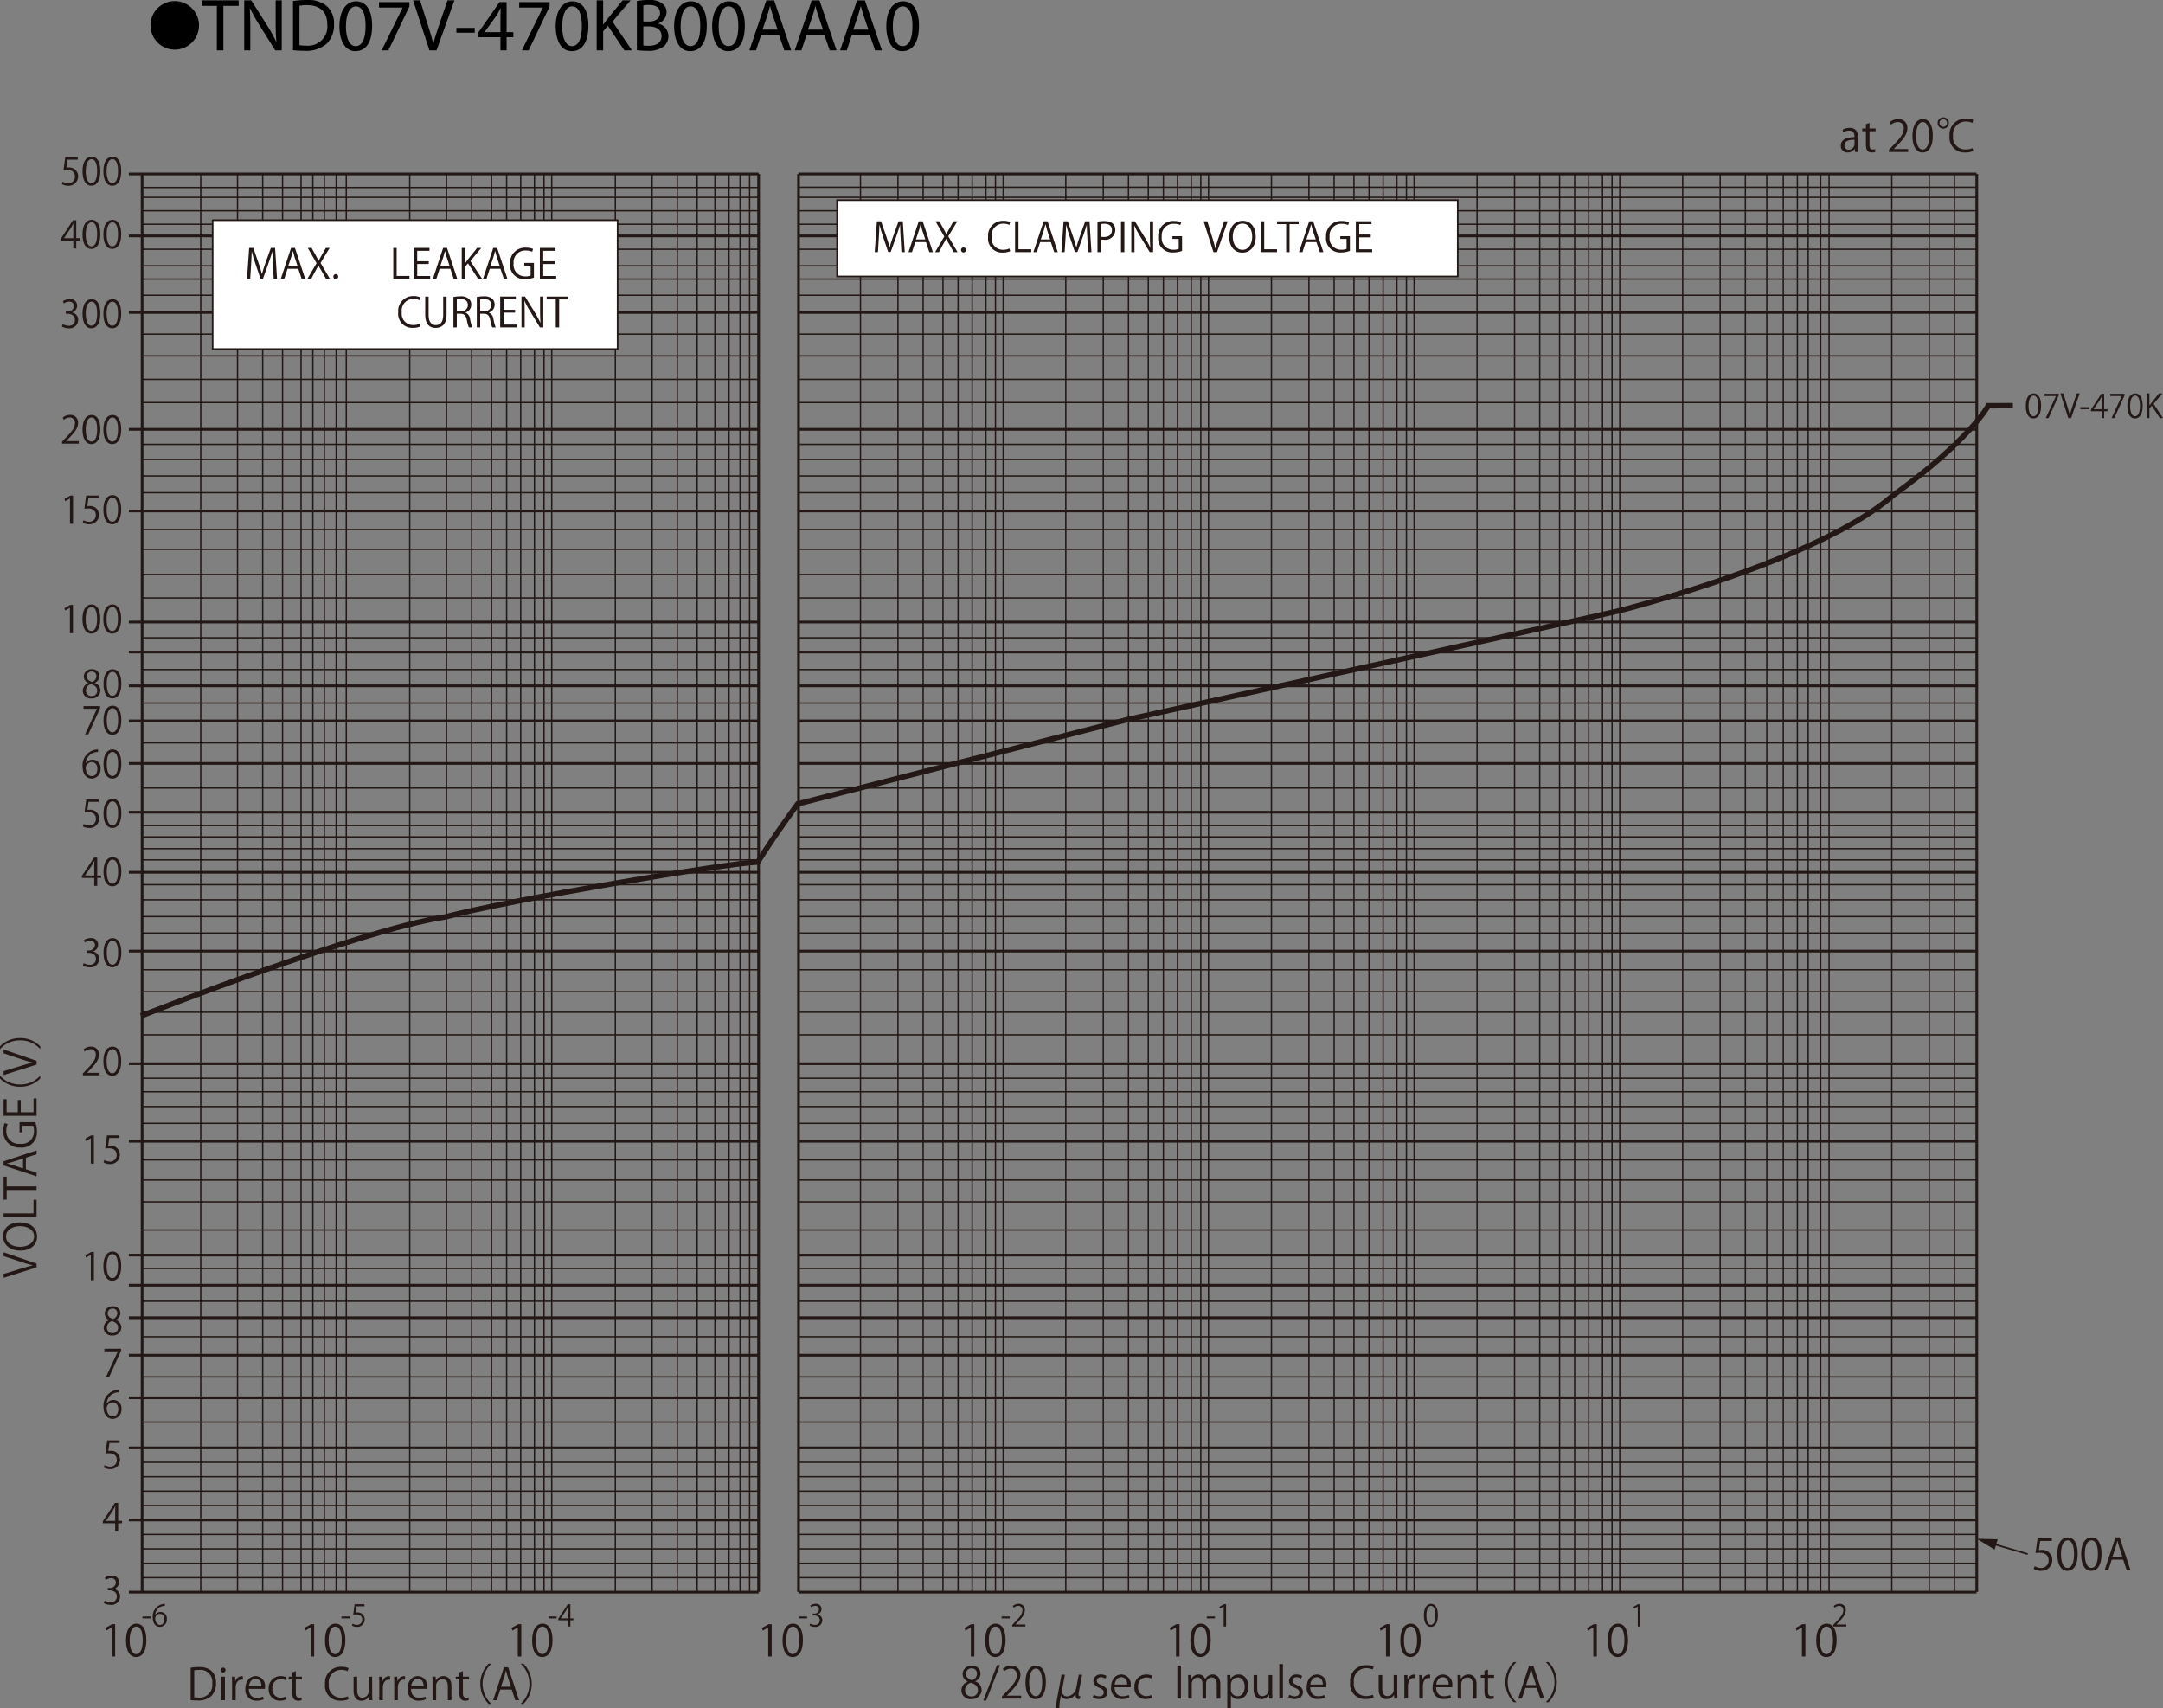 <svg id="レイヤー_1" data-name="レイヤー 1" xmlns="http://www.w3.org/2000/svg" viewBox="0 0 320.908 253.421">
  <rect x="0" y="0" width="320.908" height="253.421" fill="#808080" stroke="none"/>
  <defs>
    <style>
      .cls-1 {
        fill: #231815;
      }

      .cls-2, .cls-3, .cls-4, .cls-5 {
        fill: none;
        stroke: #231815;
      }

      .cls-2 {
        stroke-width: 0.241px;
      }

      .cls-3 {
        stroke-width: 0.401px;
      }

      .cls-4 {
        stroke-width: 0.201px;
      }

      .cls-5 {
        stroke-width: 0.802px;
      }

      .cls-6 {
        fill: #fff;
      }
    </style>
  </defs>
  <title>TND07V-470KB00AAA0_1</title>
  <g>
    <path class="cls-1" d="M275.891,23.451a4.885,4.885,0,0,0,.051.833h-.488l-.051-.449h-.02a1.216,1.216,0,0,1-1.034.525.969.969,0,0,1-1.021-.993c0-.839.732-1.294,2.03-1.288,0-.295,0-.961-.797-.961a1.521,1.521,0,0,0-.855.25l-.128-.365a1.991,1.991,0,0,1,1.066-.295c.989,0,1.246.699,1.246,1.391Zm-.527-.98c-.661,0-1.49.096-1.49.833a.582.582,0,0,0,.604.647.855.855,0,0,0,.886-.82Z" transform="translate(-0.223 -1.737)"/>
    <path class="cls-1" d="M277.059,20.157l.527-.179v.814h.905V21.208h-.905v2.019c0,.442.135.686.475.686a1.053,1.053,0,0,0,.36-.051l.032.41a1.354,1.354,0,0,1-.521.083c-.849,0-.874-.769-.874-1.141V21.208h-.539V20.791h.539Z" transform="translate(-0.223 -1.737)"/>
    <path class="cls-1" d="M283.319,24.284h-2.846v-.327l.47-.494c1.143-1.154,1.721-1.852,1.721-2.634a.866.866,0,0,0-.918-.987,1.609,1.609,0,0,0-.964.397l-.18-.372a1.883,1.883,0,0,1,1.246-.468,1.281,1.281,0,0,1,1.355,1.365c0,.904-.636,1.673-1.632,2.672l-.379.397v.013h2.126Z" transform="translate(-0.223 -1.737)"/>
    <path class="cls-1" d="M283.955,21.9c0-1.679.655-2.493,1.555-2.493.912,0,1.471.859,1.471,2.429,0,1.667-.584,2.525-1.541,2.525C284.565,24.361,283.955,23.502,283.955,21.9Zm2.486-.038c0-1.199-.289-2.025-.964-2.025-.571,0-.977.763-.977,2.025,0,1.262.354,2.063.957,2.063C286.172,23.925,286.441,23.002,286.441,21.862Z" transform="translate(-0.223 -1.737)"/>
    <path class="cls-1" d="M289.369,19.978a.838.838,0,1,1-.835-.833A.842.842,0,0,1,289.369,19.978Zm-1.4,0a.562.562,0,1,0,.565-.558A.561.561,0,0,0,287.969,19.978Zm5.023,4.153a2.914,2.914,0,0,1-1.233.23,2.216,2.216,0,0,1-2.3-2.48,2.364,2.364,0,0,1,2.441-2.557,2.393,2.393,0,0,1,1.092.211l-.147.436a2.229,2.229,0,0,0-.951-.205,1.898,1.898,0,0,0-1.914,2.102,1.813,1.813,0,0,0,1.876,2.044,2.486,2.486,0,0,0,1.015-.205Z" transform="translate(-0.223 -1.737)"/>
  </g>
  <g>
    <path class="cls-1" d="M11.757,25.036v.386H10.246l-.174,1.188a2.319,2.319,0,0,1,.325-.022,1.293,1.293,0,0,1,1.415,1.288,1.39,1.39,0,0,1-1.448,1.422,1.874,1.874,0,0,1-.966-.247L9.533,28.687a1.564,1.564,0,0,0,.831.235.953.953,0,0,0,.977-.991c0-.577-.37-.98-1.156-.98a3.429,3.429,0,0,0-.539.039l.264-1.954Z" transform="translate(-0.223 -1.737)"/>
    <path class="cls-1" d="M12.466,27.147c0-1.467.573-2.179,1.358-2.179.798,0,1.286.75,1.286,2.123,0,1.456-.511,2.207-1.348,2.207C12.999,29.297,12.466,28.547,12.466,27.147Zm2.173-.034c0-1.047-.252-1.77-.842-1.77-.5,0-.854.666-.854,1.77,0,1.103.309,1.803.836,1.803C14.403,28.916,14.639,28.11,14.639,27.113Z" transform="translate(-0.223 -1.737)"/>
    <path class="cls-1" d="M15.562,27.147c0-1.467.572-2.179,1.359-2.179.797,0,1.285.75,1.285,2.123,0,1.456-.511,2.207-1.348,2.207C16.096,29.297,15.562,28.547,15.562,27.147Zm2.173-.034c0-1.047-.253-1.77-.842-1.77-.5,0-.854.666-.854,1.77,0,1.103.309,1.803.837,1.803C17.5,28.916,17.735,28.11,17.735,27.113Z" transform="translate(-0.223 -1.737)"/>
  </g>
  <g>
    <path class="cls-1" d="M300.775,61.972c0-1.259.491-1.87,1.166-1.87.686,0,1.104.644,1.104,1.822,0,1.25-.438,1.894-1.157,1.894C301.233,63.817,300.775,63.173,300.775,61.972Zm1.865-.029c0-.899-.217-1.519-.723-1.519-.43,0-.733.572-.733,1.519s.266,1.548.719,1.548C302.438,63.491,302.641,62.798,302.641,61.943Z" transform="translate(-0.223 -1.737)"/>
    <path class="cls-1" d="M303.539,60.16h2.117v.255l-1.51,3.345h-.41l1.51-3.259v-.01h-1.707Z" transform="translate(-0.223 -1.737)"/>
    <path class="cls-1" d="M308.764,60.097,307.5,63.76h-.424l-1.162-3.658h.434l.564,1.836c.154.495.289.957.386,1.384h.015a13.753,13.753,0,0,1,.409-1.384l.612-1.841Z" transform="translate(-0.223 -1.737)"/>
    <path class="cls-1" d="M308.866,62.14h1.316v.308h-1.316Z" transform="translate(-0.223 -1.737)"/>
    <path class="cls-1" d="M312.398,63.76h-.381V62.75h-1.576v-.255l1.543-2.336h.414v2.283h.492v.308h-.492Zm-1.553-1.317h1.172V61.164c0-.197.01-.389.02-.577h-.02c-.11.221-.197.375-.289.539l-.883,1.307Z" transform="translate(-0.223 -1.737)"/>
    <path class="cls-1" d="M313.302,60.16H315.419v.255l-1.51,3.345H313.5l1.509-3.259v-.01h-1.707Z" transform="translate(-0.223 -1.737)"/>
    <path class="cls-1" d="M315.844,61.972c0-1.259.492-1.87,1.167-1.87.685,0,1.104.644,1.104,1.822,0,1.25-.438,1.894-1.157,1.894C316.303,63.817,315.844,63.173,315.844,61.972Zm1.866-.029c0-.899-.217-1.519-.723-1.519-.43,0-.733.572-.733,1.519s.266,1.548.719,1.548C317.508,63.491,317.71,62.798,317.71,61.943Z" transform="translate(-0.223 -1.737)"/>
    <path class="cls-1" d="M321.131,63.76h-.473L319.458,61.924l-.343.399v1.437h-.399v-3.663h.399v1.788h.02c.092-.14.193-.274.285-.394l1.118-1.394h.492l-1.293,1.557Z" transform="translate(-0.223 -1.737)"/>
  </g>
  <g>
    <path class="cls-1" d="M11.537,38.601h-.443V37.425H9.258v-.297l1.797-2.722h.482v2.66h.573v.358h-.573ZM9.729,37.067h1.364V35.577c0-.229.012-.454.022-.672h-.022c-.129.257-.23.437-.337.627L9.729,37.056Z" transform="translate(-0.223 -1.737)"/>
    <path class="cls-1" d="M12.466,36.518c0-1.467.573-2.179,1.358-2.179.798,0,1.286.75,1.286,2.123,0,1.456-.511,2.207-1.348,2.207C12.999,38.668,12.466,37.918,12.466,36.518Zm2.173-.034c0-1.047-.252-1.77-.842-1.77-.5,0-.854.666-.854,1.77,0,1.103.309,1.803.836,1.803C14.403,38.288,14.639,37.481,14.639,36.484Z" transform="translate(-0.223 -1.737)"/>
    <path class="cls-1" d="M15.562,36.518c0-1.467.572-2.179,1.359-2.179.797,0,1.285.75,1.285,2.123,0,1.456-.511,2.207-1.348,2.207C16.096,38.668,15.562,37.918,15.562,36.518Zm2.173-.034c0-1.047-.253-1.77-.842-1.77-.5,0-.854.666-.854,1.77,0,1.103.309,1.803.837,1.803C17.5,38.288,17.735,37.481,17.735,36.484Z" transform="translate(-0.223 -1.737)"/>
  </g>
  <g>
    <path class="cls-1" d="M10.908,48.107a1.076,1.076,0,0,1,.916,1.086,1.27,1.27,0,0,1-1.427,1.249,1.861,1.861,0,0,1-.993-.269l.14-.358a1.678,1.678,0,0,0,.859.252.852.852,0,0,0,.938-.879c0-.616-.522-.896-1.072-.896H9.993v-.347h.275a.861.861,0,0,0,.927-.779.648.648,0,0,0-.725-.677,1.385,1.385,0,0,0-.77.274l-.141-.342a1.767,1.767,0,0,1,1-.313.991.991,0,0,1,1.111.991,1.058,1.058,0,0,1-.764.991Z" transform="translate(-0.223 -1.737)"/>
    <path class="cls-1" d="M12.466,48.292c0-1.467.573-2.179,1.358-2.179.798,0,1.286.75,1.286,2.123,0,1.456-.511,2.207-1.348,2.207C12.999,50.443,12.466,49.692,12.466,48.292Zm2.173-.034c0-1.047-.252-1.77-.842-1.77-.5,0-.854.666-.854,1.77,0,1.103.309,1.803.836,1.803C14.403,50.062,14.639,49.255,14.639,48.259Z" transform="translate(-0.223 -1.737)"/>
    <path class="cls-1" d="M15.562,48.292c0-1.467.572-2.179,1.359-2.179.797,0,1.285.75,1.285,2.123,0,1.456-.511,2.207-1.348,2.207C16.096,50.443,15.562,49.692,15.562,48.292Zm2.173-.034c0-1.047-.253-1.77-.842-1.77-.5,0-.854.666-.854,1.77,0,1.103.309,1.803.837,1.803C17.5,50.062,17.735,49.255,17.735,48.259Z" transform="translate(-0.223 -1.737)"/>
  </g>
  <g>
    <path class="cls-1" d="M11.908,67.556H9.421v-.286l.409-.431c1-1.008,1.506-1.618,1.506-2.302a.758.758,0,0,0-.804-.862,1.408,1.408,0,0,0-.842.347l-.157-.325a1.645,1.645,0,0,1,1.089-.409,1.119,1.119,0,0,1,1.185,1.193c0,.79-.556,1.461-1.426,2.335l-.331.347v.011h1.858Z" transform="translate(-0.223 -1.737)"/>
    <path class="cls-1" d="M12.466,65.473c0-1.467.573-2.179,1.358-2.179.798,0,1.286.75,1.286,2.123,0,1.456-.511,2.207-1.348,2.207C12.999,67.624,12.466,66.873,12.466,65.473Zm2.173-.034c0-1.047-.252-1.77-.842-1.77-.5,0-.854.666-.854,1.77,0,1.103.309,1.803.836,1.803C14.403,67.243,14.639,66.436,14.639,65.439Z" transform="translate(-0.223 -1.737)"/>
    <path class="cls-1" d="M15.562,65.473c0-1.467.572-2.179,1.359-2.179.797,0,1.285.75,1.285,2.123,0,1.456-.511,2.207-1.348,2.207C16.096,67.624,15.562,66.873,15.562,65.473Zm2.173-.034c0-1.047-.253-1.77-.842-1.77-.5,0-.854.666-.854,1.77,0,1.103.309,1.803.837,1.803C17.5,67.243,17.735,66.436,17.735,65.439Z" transform="translate(-0.223 -1.737)"/>
  </g>
  <g>
    <path class="cls-1" d="M10.605,79.451V75.693h-.012l-.69.398-.112-.347.871-.487h.398v4.194Z" transform="translate(-0.223 -1.737)"/>
    <path class="cls-1" d="M14.853,75.256v.386H13.342l-.174,1.188a2.321,2.321,0,0,1,.325-.022,1.293,1.293,0,0,1,1.415,1.288A1.39,1.39,0,0,1,13.46,79.518a1.874,1.874,0,0,1-.966-.247l.135-.364a1.564,1.564,0,0,0,.831.235.953.953,0,0,0,.977-.991c0-.577-.37-.98-1.156-.98a3.43,3.43,0,0,0-.539.039l.264-1.954Z" transform="translate(-0.223 -1.737)"/>
    <path class="cls-1" d="M15.562,77.368c0-1.467.572-2.179,1.359-2.179.797,0,1.285.75,1.285,2.123,0,1.456-.511,2.207-1.348,2.207C16.096,79.518,15.562,78.768,15.562,77.368Zm2.173-.034c0-1.047-.253-1.77-.842-1.77-.5,0-.854.666-.854,1.77,0,1.103.309,1.803.837,1.803C17.5,79.137,17.735,78.331,17.735,77.334Z" transform="translate(-0.223 -1.737)"/>
  </g>
  <g>
    <path class="cls-1" d="M10.596,95.671V91.913H10.584l-.69.398-.112-.347.871-.487h.398V95.671Z" transform="translate(-0.223 -1.737)"/>
    <path class="cls-1" d="M12.456,93.588c0-1.467.573-2.179,1.358-2.179.798,0,1.286.75,1.286,2.123,0,1.456-.511,2.207-1.348,2.207C12.989,95.738,12.456,94.988,12.456,93.588Zm2.173-.034c0-1.047-.252-1.77-.842-1.77-.5,0-.854.666-.854,1.77,0,1.103.309,1.803.836,1.803C14.394,95.357,14.629,94.551,14.629,93.554Z" transform="translate(-0.223 -1.737)"/>
    <path class="cls-1" d="M15.553,93.588c0-1.467.572-2.179,1.359-2.179.797,0,1.285.75,1.285,2.123,0,1.456-.511,2.207-1.348,2.207C16.086,95.738,15.553,94.988,15.553,93.588Zm2.173-.034c0-1.047-.253-1.77-.842-1.77-.5,0-.854.666-.854,1.77,0,1.103.309,1.803.837,1.803C17.49,95.357,17.726,94.551,17.726,93.554Z" transform="translate(-0.223 -1.737)"/>
  </g>
  <g>
    <path class="cls-1" d="M13.315,103.059a1.053,1.053,0,0,1-.657-.946A1.103,1.103,0,0,1,13.849,101.02a1.029,1.029,0,0,1,1.129,1.02,1.097,1.097,0,0,1-.69.991v.022a1.195,1.195,0,0,1,.836,1.098,1.23,1.23,0,0,1-1.324,1.199,1.171,1.171,0,0,1-1.298-1.115,1.243,1.243,0,0,1,.814-1.153Zm1.331,1.143c0-.527-.354-.795-.91-.975a.989.989,0,0,0-.758.935.796.796,0,0,0,.825.84A.782.782,0,0,0,14.646,104.201Zm-1.545-2.134c-.005.448.314.694.781.834a.895.895,0,0,0,.64-.823.661.661,0,0,0-.69-.717A.683.683,0,0,0,13.102,102.067Z" transform="translate(-0.223 -1.737)"/>
    <path class="cls-1" d="M15.58,103.199c0-1.467.572-2.179,1.359-2.179.797,0,1.285.75,1.285,2.123,0,1.456-.511,2.207-1.348,2.207C16.113,105.349,15.58,104.599,15.58,103.199Zm2.173-.034c0-1.047-.253-1.77-.842-1.77-.5,0-.854.666-.854,1.77,0,1.103.309,1.803.837,1.803C17.518,104.968,17.753,104.162,17.753,103.165Z" transform="translate(-0.223 -1.737)"/>
  </g>
  <g>
    <path class="cls-1" d="M12.613,106.494h2.465v.297L13.321,110.688h-.478l1.758-3.797v-.011H12.613Z" transform="translate(-0.223 -1.737)"/>
    <path class="cls-1" d="M15.58,108.605c0-1.467.572-2.179,1.359-2.179.797,0,1.285.75,1.285,2.123,0,1.456-.511,2.207-1.348,2.207C16.113,110.755,15.58,110.005,15.58,108.605Zm2.173-.034c0-1.047-.253-1.77-.842-1.77-.5,0-.854.666-.854,1.77,0,1.103.309,1.803.837,1.803C17.518,110.375,17.753,109.568,17.753,108.571Z" transform="translate(-0.223 -1.737)"/>
  </g>
  <g>
    <path class="cls-1" d="M12.967,114.953a1.181,1.181,0,0,1,.983-.515,1.199,1.199,0,0,1,1.19,1.338,1.345,1.345,0,0,1-1.292,1.467c-.819,0-1.37-.678-1.37-1.764a2.339,2.339,0,0,1,1.893-2.525,3.182,3.182,0,0,1,.393-.04l.006.387a1.768,1.768,0,0,0-1.819,1.652Zm1.702.857c0-.644-.349-1.02-.854-1.02a.92.92,0,0,0-.87.795c.005.767.331,1.293.915,1.293C14.349,116.879,14.669,116.443,14.669,115.81Z" transform="translate(-0.223 -1.737)"/>
    <path class="cls-1" d="M15.58,115.093c0-1.467.572-2.179,1.359-2.179.797,0,1.285.75,1.285,2.123,0,1.456-.511,2.207-1.348,2.207C16.113,117.244,15.58,116.493,15.58,115.093Zm2.173-.034c0-1.047-.253-1.77-.842-1.77-.5,0-.854.666-.854,1.77,0,1.103.309,1.803.837,1.803C17.518,116.863,17.753,116.056,17.753,115.06Z" transform="translate(-0.223 -1.737)"/>
  </g>
  <g>
    <path class="cls-1" d="M14.871,120.312v.386H13.36l-.174,1.188a2.321,2.321,0,0,1,.325-.022,1.293,1.293,0,0,1,1.415,1.288,1.39,1.39,0,0,1-1.448,1.422,1.871,1.871,0,0,1-.966-.247l.135-.364a1.564,1.564,0,0,0,.831.235.953.953,0,0,0,.977-.991c0-.577-.37-.98-1.156-.98a3.373,3.373,0,0,0-.539.04l.264-1.955Z" transform="translate(-0.223 -1.737)"/>
    <path class="cls-1" d="M15.58,122.423c0-1.467.572-2.179,1.359-2.179.797,0,1.285.75,1.285,2.123,0,1.456-.511,2.207-1.348,2.207C16.113,124.573,15.58,123.823,15.58,122.423Zm2.173-.034c0-1.047-.253-1.77-.842-1.77-.5,0-.854.666-.854,1.77,0,1.103.309,1.803.837,1.803C17.518,124.192,17.753,123.386,17.753,122.389Z" transform="translate(-0.223 -1.737)"/>
  </g>
  <g>
    <path class="cls-1" d="M14.652,133.155H14.208V131.979H12.372v-.297l1.797-2.722h.483v2.66h.572v.358h-.572Zm-1.809-1.534H14.208v-1.49c0-.229.012-.454.022-.672H14.208c-.129.257-.229.437-.337.627l-1.027,1.523Z" transform="translate(-0.223 -1.737)"/>
    <path class="cls-1" d="M15.58,131.072c0-1.467.572-2.179,1.359-2.179.797,0,1.285.75,1.285,2.122,0,1.456-.511,2.207-1.348,2.207C16.113,133.222,15.58,132.471,15.58,131.072Zm2.173-.034c0-1.047-.253-1.769-.842-1.769-.5,0-.854.666-.854,1.769,0,1.104.309,1.804.837,1.804C17.518,132.841,17.753,132.035,17.753,131.038Z" transform="translate(-0.223 -1.737)"/>
  </g>
  <g>
    <path class="cls-1" d="M14.023,142.903a1.075,1.075,0,0,1,.915,1.086,1.27,1.27,0,0,1-1.427,1.249,1.872,1.872,0,0,1-.994-.269l.141-.358a1.683,1.683,0,0,0,.859.252.853.853,0,0,0,.938-.88c0-.615-.521-.896-1.072-.896h-.275v-.348h.275a.86.86,0,0,0,.927-.778.649.649,0,0,0-.725-.678,1.388,1.388,0,0,0-.77.274l-.14-.341a1.755,1.755,0,0,1,.999-.314.992.992,0,0,1,1.112.991,1.058,1.058,0,0,1-.764.991Z" transform="translate(-0.223 -1.737)"/>
    <path class="cls-1" d="M15.58,143.087c0-1.468.572-2.179,1.359-2.179.797,0,1.285.751,1.285,2.122,0,1.456-.511,2.207-1.348,2.207C16.113,145.238,15.58,144.487,15.58,143.087Zm2.173-.034c0-1.047-.253-1.77-.842-1.77-.5,0-.854.667-.854,1.77,0,1.104.309,1.804.837,1.804C17.518,144.857,17.753,144.05,17.753,143.053Z" transform="translate(-0.223 -1.737)"/>
  </g>
  <g>
    <path class="cls-1" d="M15.003,161.269h-2.487v-.285l.41-.432c.999-1.008,1.504-1.618,1.504-2.302a.757.757,0,0,0-.803-.862,1.402,1.402,0,0,0-.842.348l-.157-.325a1.645,1.645,0,0,1,1.089-.409,1.12,1.12,0,0,1,1.186,1.193c0,.789-.557,1.461-1.427,2.335l-.331.348v.011h1.858Z" transform="translate(-0.223 -1.737)"/>
    <path class="cls-1" d="M15.561,159.186c0-1.468.572-2.179,1.359-2.179.797,0,1.285.751,1.285,2.122,0,1.456-.511,2.207-1.348,2.207C16.094,161.336,15.561,160.585,15.561,159.186Zm2.173-.034c0-1.047-.253-1.77-.842-1.77-.5,0-.854.667-.854,1.77,0,1.104.309,1.804.837,1.804C17.498,160.956,17.733,160.149,17.733,159.152Z" transform="translate(-0.223 -1.737)"/>
  </g>
  <g>
    <path class="cls-1" d="M13.7,174.366v-3.758h-.011l-.691.397-.112-.347.87-.487h.399v4.194Z" transform="translate(-0.223 -1.737)"/>
    <path class="cls-1" d="M17.947,170.171v.387H16.437l-.174,1.187a2.398,2.398,0,0,1,.325-.022,1.293,1.293,0,0,1,1.415,1.288,1.391,1.391,0,0,1-1.448,1.423,1.872,1.872,0,0,1-.966-.246l.135-.364a1.56,1.56,0,0,0,.831.235.953.953,0,0,0,.977-.991c0-.577-.37-.98-1.156-.98a3.381,3.381,0,0,0-.539.039l.264-1.954Z" transform="translate(-0.223 -1.737)"/>
  </g>
  <g>
    <path class="cls-1" d="M13.7,191.667v-3.758h-.011l-.691.397-.112-.347.87-.487h.399v4.194Z" transform="translate(-0.223 -1.737)"/>
    <path class="cls-1" d="M15.561,189.584c0-1.468.572-2.179,1.359-2.179.797,0,1.285.751,1.285,2.122,0,1.456-.511,2.207-1.348,2.207C16.094,191.735,15.561,190.984,15.561,189.584Zm2.173-.034c0-1.047-.253-1.77-.842-1.77-.5,0-.854.667-.854,1.77,0,1.104.309,1.804.837,1.804C17.498,191.354,17.733,190.547,17.733,189.55Z" transform="translate(-0.223 -1.737)"/>
  </g>
  <path class="cls-1" d="M16.419,197.567a1.053,1.053,0,0,1-.657-.946,1.103,1.103,0,0,1,1.19-1.092,1.029,1.029,0,0,1,1.129,1.02,1.097,1.097,0,0,1-.69.991v.022a1.194,1.194,0,0,1,.836,1.098,1.23,1.23,0,0,1-1.324,1.198,1.171,1.171,0,0,1-1.298-1.114,1.244,1.244,0,0,1,.814-1.154ZM17.75,198.709c0-.526-.354-.795-.91-.975a.989.989,0,0,0-.758.936.796.796,0,0,0,.825.84A.782.782,0,0,0,17.75,198.709Zm-1.545-2.134c-.005.448.314.695.781.835a.895.895,0,0,0,.64-.823.661.661,0,0,0-.69-.717A.683.683,0,0,0,16.205,196.576Z" transform="translate(-0.223 -1.737)"/>
  <path class="cls-1" d="M15.717,201.83h2.465v.297l-1.757,3.897h-.478l1.758-3.797v-.011H15.717Z" transform="translate(-0.223 -1.737)"/>
  <path class="cls-1" d="M16.07,209.943a1.183,1.183,0,0,1,.983-.515,1.199,1.199,0,0,1,1.19,1.338,1.345,1.345,0,0,1-1.292,1.468c-.819,0-1.37-.678-1.37-1.765a2.34,2.34,0,0,1,1.893-2.525,3.165,3.165,0,0,1,.393-.039l.006.387a1.768,1.768,0,0,0-1.819,1.651Zm1.702.857c0-.645-.349-1.02-.854-1.02a.92.92,0,0,0-.87.795c.005.768.331,1.294.915,1.294C17.452,211.87,17.772,211.433,17.772,210.8Z" transform="translate(-0.223 -1.737)"/>
  <path class="cls-1" d="M17.975,215.419v.387H16.464L16.29,216.993a2.397,2.397,0,0,1,.325-.022,1.293,1.293,0,0,1,1.415,1.288,1.391,1.391,0,0,1-1.448,1.423,1.872,1.872,0,0,1-.966-.246l.135-.364a1.56,1.56,0,0,0,.831.235.953.953,0,0,0,.977-.991c0-.577-.37-.98-1.156-.98a3.38,3.38,0,0,0-.539.039l.264-1.954Z" transform="translate(-0.223 -1.737)"/>
  <path class="cls-1" d="M17.756,228.896h-.444v-1.176H15.476v-.297l1.797-2.722h.483v2.66h.572v.358h-.572Zm-1.809-1.534h1.364v-1.49c0-.229.012-.453.022-.672h-.022c-.129.258-.229.438-.337.628l-1.027,1.522Z" transform="translate(-0.223 -1.737)"/>
  <path class="cls-1" d="M17.127,237.487a1.075,1.075,0,0,1,.915,1.086,1.27,1.27,0,0,1-1.427,1.249,1.872,1.872,0,0,1-.994-.269l.141-.358a1.683,1.683,0,0,0,.859.252.853.853,0,0,0,.938-.88c0-.615-.521-.895-1.072-.895h-.275v-.348h.275a.86.86,0,0,0,.927-.778.649.649,0,0,0-.725-.678,1.388,1.388,0,0,0-.77.274l-.14-.341a1.755,1.755,0,0,1,.999-.314.992.992,0,0,1,1.112.991,1.058,1.058,0,0,1-.764.991Z" transform="translate(-0.223 -1.737)"/>
  <g>
    <path class="cls-1" d="M16.789,247.488V243.188h-.013l-.79.454-.129-.396.996-.558h.456v4.8Z" transform="translate(-0.223 -1.737)"/>
    <path class="cls-1" d="M18.914,245.104c0-1.68.655-2.493,1.555-2.493.912,0,1.471.858,1.471,2.429,0,1.666-.584,2.525-1.541,2.525C19.524,247.565,18.914,246.706,18.914,245.104Zm2.486-.039c0-1.198-.289-2.024-.964-2.024-.571,0-.977.763-.977,2.024,0,1.263.354,2.063.957,2.063C21.131,247.128,21.4,246.207,21.4,245.065Z" transform="translate(-0.223 -1.737)"/>
  </g>
  <g>
    <path class="cls-1" d="M21.357,241.548h1.203v.282H21.357Z" transform="translate(-0.223 -1.737)"/>
    <path class="cls-1" d="M23.269,241.284a.927.927,0,0,1,.771-.405.943.943,0,0,1,.936,1.054,1.058,1.058,0,0,1-1.015,1.155c-.644,0-1.076-.533-1.076-1.389a1.842,1.842,0,0,1,1.486-1.989,2.466,2.466,0,0,1,.309-.03l.004.304a1.39,1.39,0,0,0-1.429,1.301Zm1.336.675c0-.507-.273-.803-.67-.803a.724.724,0,0,0-.684.627c.004.604.26,1.019.719,1.019C24.354,242.801,24.604,242.457,24.604,241.958Z" transform="translate(-0.223 -1.737)"/>
  </g>
  <g>
    <path class="cls-1" d="M46.312,247.488V243.188h-.013l-.79.454-.129-.396.996-.558H46.833v4.8Z" transform="translate(-0.223 -1.737)"/>
    <path class="cls-1" d="M48.438,245.104c0-1.68.655-2.493,1.555-2.493.912,0,1.471.858,1.471,2.429,0,1.666-.584,2.525-1.541,2.525C49.048,247.565,48.438,246.706,48.438,245.104Zm2.486-.039c0-1.198-.289-2.024-.964-2.024-.571,0-.977.763-.977,2.024,0,1.263.354,2.063.957,2.063C50.654,247.128,50.924,246.207,50.924,245.065Z" transform="translate(-0.223 -1.737)"/>
  </g>
  <g>
    <path class="cls-1" d="M50.881,241.548H52.084v.282H50.881Z" transform="translate(-0.223 -1.737)"/>
    <path class="cls-1" d="M54.287,239.732v.304H53.101l-.137.936a1.833,1.833,0,0,1,.256-.018,1.016,1.016,0,0,1,1.111,1.014,1.093,1.093,0,0,1-1.138,1.12,1.474,1.474,0,0,1-.759-.193l.106-.287a1.218,1.218,0,0,0,.652.186.751.751,0,0,0,.768-.781c0-.454-.291-.771-.909-.771a2.651,2.651,0,0,0-.423.031l.207-1.539Z" transform="translate(-0.223 -1.737)"/>
  </g>
  <g>
    <path class="cls-1" d="M77.044,247.488V243.188h-.013l-.79.454-.129-.396.996-.558h.456v4.8Z" transform="translate(-0.223 -1.737)"/>
    <path class="cls-1" d="M79.169,245.104c0-1.68.655-2.493,1.555-2.493.912,0,1.471.858,1.471,2.429,0,1.666-.584,2.525-1.541,2.525C79.779,247.565,79.169,246.706,79.169,245.104Zm2.486-.039c0-1.198-.289-2.024-.964-2.024-.571,0-.977.763-.977,2.024,0,1.263.354,2.063.957,2.063C81.386,247.128,81.655,246.207,81.655,245.065Z" transform="translate(-0.223 -1.737)"/>
  </g>
  <g>
    <path class="cls-1" d="M81.611,241.548h1.203v.282H81.611Z" transform="translate(-0.223 -1.737)"/>
    <path class="cls-1" d="M84.846,243.035h-.349v-.926H83.055v-.234l1.411-2.143h.38v2.095h.449v.282H84.846Zm-1.42-1.208h1.071v-1.173c0-.182.009-.357.018-.529h-.018c-.102.202-.181.344-.265.493l-.807,1.2Z" transform="translate(-0.223 -1.737)"/>
  </g>
  <g>
    <path class="cls-1" d="M114.197,247.488V243.188h-.013l-.79.454-.129-.396.996-.558h.456v4.8Z" transform="translate(-0.223 -1.737)"/>
    <path class="cls-1" d="M116.322,245.104c0-1.68.655-2.493,1.555-2.493.912,0,1.471.858,1.471,2.429,0,1.666-.584,2.525-1.541,2.525C116.933,247.565,116.322,246.706,116.322,245.104Zm2.486-.039c0-1.198-.289-2.024-.964-2.024-.571,0-.977.763-.977,2.024,0,1.263.354,2.063.957,2.063C118.539,247.128,118.809,246.207,118.809,245.065Z" transform="translate(-0.223 -1.737)"/>
  </g>
  <g>
    <path class="cls-1" d="M118.766,241.548h1.203v.282h-1.203Z" transform="translate(-0.223 -1.737)"/>
    <path class="cls-1" d="M121.506,241.249a.847.847,0,0,1,.719.855.997.997,0,0,1-1.12.983,1.452,1.452,0,0,1-.78-.212l.11-.282a1.306,1.306,0,0,0,.675.199.671.671,0,0,0,.736-.692c0-.485-.41-.706-.843-.706h-.216v-.273h.216a.676.676,0,0,0,.728-.612.51.51,0,0,0-.568-.534,1.088,1.088,0,0,0-.604.216l-.11-.269a1.387,1.387,0,0,1,.785-.247.779.779,0,0,1,.873.78.834.834,0,0,1-.6.781Z" transform="translate(-0.223 -1.737)"/>
  </g>
  <g>
    <path class="cls-1" d="M144.26,247.488V243.188h-.013l-.79.454-.129-.396.996-.558h.456v4.8Z" transform="translate(-0.223 -1.737)"/>
    <path class="cls-1" d="M146.385,245.104c0-1.68.655-2.493,1.555-2.493.912,0,1.471.858,1.471,2.429,0,1.666-.584,2.525-1.541,2.525C146.995,247.565,146.385,246.706,146.385,245.104Zm2.486-.039c0-1.198-.289-2.024-.964-2.024-.571,0-.977.763-.977,2.024,0,1.263.354,2.063.957,2.063C148.602,247.128,148.871,246.207,148.871,245.065Z" transform="translate(-0.223 -1.737)"/>
  </g>
  <g>
    <path class="cls-1" d="M148.828,241.548h1.203v.282h-1.203Z" transform="translate(-0.223 -1.737)"/>
    <path class="cls-1" d="M152.354,243.035h-1.954v-.225l.322-.34c.785-.794,1.182-1.274,1.182-1.812a.595.595,0,0,0-.631-.679,1.103,1.103,0,0,0-.661.273l-.123-.256a1.289,1.289,0,0,1,.855-.322.88.88,0,0,1,.93.939c0,.622-.437,1.151-1.12,1.839l-.26.273v.009h1.46Z" transform="translate(-0.223 -1.737)"/>
  </g>
  <g>
    <path class="cls-1" d="M174.699,247.488V243.188h-.013l-.79.454-.129-.396.996-.558h.456v4.8Z" transform="translate(-0.223 -1.737)"/>
    <path class="cls-1" d="M176.824,245.104c0-1.68.655-2.493,1.555-2.493.912,0,1.471.858,1.471,2.429,0,1.666-.584,2.525-1.541,2.525C177.435,247.565,176.824,246.706,176.824,245.104Zm2.486-.039c0-1.198-.289-2.024-.964-2.024-.571,0-.977.763-.977,2.024,0,1.263.354,2.063.957,2.063C179.041,247.128,179.311,246.207,179.311,245.065Z" transform="translate(-0.223 -1.737)"/>
  </g>
  <g>
    <path class="cls-1" d="M179.268,241.548h1.203v.282h-1.203Z" transform="translate(-0.223 -1.737)"/>
    <path class="cls-1" d="M181.77,243.035v-2.959h-.009l-.542.313-.089-.273.684-.384h.313v3.303Z" transform="translate(-0.223 -1.737)"/>
  </g>
  <g>
    <path class="cls-1" d="M205.85,247.488V243.188h-.013l-.79.454-.129-.396.996-.558h.456v4.8Z" transform="translate(-0.223 -1.737)"/>
    <path class="cls-1" d="M207.975,245.104c0-1.68.655-2.493,1.555-2.493.912,0,1.471.858,1.471,2.429,0,1.666-.584,2.525-1.541,2.525C208.585,247.565,207.975,246.706,207.975,245.104Zm2.486-.039c0-1.198-.289-2.024-.964-2.024-.571,0-.977.763-.977,2.024,0,1.263.354,2.063.957,2.063C210.191,247.128,210.461,246.207,210.461,245.065Z" transform="translate(-0.223 -1.737)"/>
  </g>
  <path class="cls-1" d="M211.472,241.394c0-1.155.449-1.715,1.066-1.715.627,0,1.01.591,1.01,1.671,0,1.146-.4,1.737-1.058,1.737C211.891,243.087,211.472,242.497,211.472,241.394Zm1.706-.026c0-.824-.198-1.394-.661-1.394-.393,0-.671.525-.671,1.394,0,.869.243,1.42.657,1.42C212.993,242.788,213.178,242.153,213.178,241.368Z" transform="translate(-0.223 -1.737)"/>
  <g>
    <path class="cls-1" d="M236.612,247.488V243.188h-.013l-.79.454-.129-.396.996-.558h.456v4.8Z" transform="translate(-0.223 -1.737)"/>
    <path class="cls-1" d="M238.737,245.104c0-1.68.655-2.493,1.555-2.493.912,0,1.471.858,1.471,2.429,0,1.666-.584,2.525-1.541,2.525C239.348,247.565,238.737,246.706,238.737,245.104Zm2.486-.039c0-1.198-.289-2.024-.964-2.024-.571,0-.977.763-.977,2.024,0,1.263.354,2.063.957,2.063C240.954,247.128,241.224,246.207,241.224,245.065Z" transform="translate(-0.223 -1.737)"/>
  </g>
  <path class="cls-1" d="M243.206,243.035v-2.959h-.009l-.542.313-.089-.273.684-.384h.313v3.303Z" transform="translate(-0.223 -1.737)"/>
  <g>
    <path class="cls-1" d="M267.56,247.488V243.188h-.013l-.79.454-.129-.396.996-.558h.456v4.8Z" transform="translate(-0.223 -1.737)"/>
    <path class="cls-1" d="M269.685,245.104c0-1.68.655-2.493,1.555-2.493.912,0,1.471.858,1.471,2.429,0,1.666-.584,2.525-1.541,2.525C270.295,247.565,269.685,246.706,269.685,245.104Zm2.486-.039c0-1.198-.289-2.024-.964-2.024-.571,0-.977.763-.977,2.024,0,1.263.354,2.063.957,2.063C271.901,247.128,272.171,246.207,272.171,245.065Z" transform="translate(-0.223 -1.737)"/>
  </g>
  <path class="cls-1" d="M274.146,243.035h-1.954v-.225l.322-.34c.785-.794,1.182-1.274,1.182-1.812a.595.595,0,0,0-.631-.679,1.103,1.103,0,0,0-.661.273l-.123-.256a1.289,1.289,0,0,1,.855-.322.88.88,0,0,1,.93.939c0,.622-.437,1.151-1.12,1.839l-.26.273v.009h1.46Z" transform="translate(-0.223 -1.737)"/>
  <g>
    <path class="cls-1" d="M143.791,251.185a1.206,1.206,0,0,1-.752-1.083,1.262,1.262,0,0,1,1.362-1.25,1.177,1.177,0,0,1,1.291,1.166,1.256,1.256,0,0,1-.79,1.135v.025a1.368,1.368,0,0,1,.957,1.256,1.408,1.408,0,0,1-1.517,1.372,1.339,1.339,0,0,1-1.483-1.275,1.422,1.422,0,0,1,.932-1.32Zm1.522,1.307c0-.602-.405-.909-1.041-1.114a1.13,1.13,0,0,0-.867,1.069.911.911,0,0,0,.944.962A.896.896,0,0,0,145.313,252.492Zm-1.767-2.441c-.007.513.359.795.893.955a1.025,1.025,0,0,0,.732-.942.756.756,0,0,0-.79-.82A.781.781,0,0,0,143.547,250.05Z" transform="translate(-0.223 -1.737)"/>
    <path class="cls-1" d="M146.539,254.017h-.431l2.036-5.248h.443Z" transform="translate(-0.223 -1.737)"/>
    <path class="cls-1" d="M151.729,253.729h-2.846v-.327l.47-.493c1.143-1.153,1.721-1.853,1.721-2.634a.866.866,0,0,0-.918-.987,1.612,1.612,0,0,0-.964.397l-.18-.372a1.883,1.883,0,0,1,1.246-.468,1.281,1.281,0,0,1,1.355,1.365c0,.904-.636,1.673-1.632,2.673l-.379.397v.013h2.126Z" transform="translate(-0.223 -1.737)"/>
    <path class="cls-1" d="M152.363,251.345c0-1.68.655-2.493,1.555-2.493.912,0,1.471.858,1.471,2.429,0,1.666-.584,2.525-1.541,2.525C152.974,253.806,152.363,252.947,152.363,251.345Zm2.486-.039c0-1.198-.289-2.024-.964-2.024-.571,0-.977.763-.977,2.024,0,1.263.354,2.064.957,2.064C154.58,253.371,154.85,252.447,154.85,251.306Z" transform="translate(-0.223 -1.737)"/>
    <path class="cls-1" d="M157.72,250.185h.494l-.392,2.115a1.557,1.557,0,0,0-.032.288.743.743,0,0,0,.816.813,1.563,1.563,0,0,0,1.297-1.262l.373-1.955h.494l-.488,2.57a2.088,2.088,0,0,0-.038.346c0,.225.09.295.289.308l-.115.378a.723.723,0,0,1-.174.025c-.257,0-.424-.186-.443-.545a1.076,1.076,0,0,1,.013-.198h-.045a1.451,1.451,0,0,1-1.246.725.889.889,0,0,1-.906-.532l-.09.57a5.688,5.688,0,0,0-.128,1.32h-.45a1.604,1.604,0,0,1-.025-.302,6.259,6.259,0,0,1,.115-1.038Z" transform="translate(-0.223 -1.737)"/>
    <path class="cls-1" d="M164.231,250.768a1.259,1.259,0,0,0-.681-.205.528.528,0,0,0-.592.52c0,.301.199.442.649.634.565.231.893.525.893,1.052,0,.621-.476,1.031-1.239,1.031a1.848,1.848,0,0,1-.919-.237l.147-.41a1.663,1.663,0,0,0,.79.237c.469,0,.7-.25.7-.563,0-.327-.186-.507-.648-.692-.591-.237-.893-.564-.893-.987a1.033,1.033,0,0,1,1.143-.993,1.558,1.558,0,0,1,.804.212Z" transform="translate(-0.223 -1.737)"/>
    <path class="cls-1" d="M167.796,253.582a2.552,2.552,0,0,1-1.099.218,1.591,1.591,0,0,1-1.632-1.763c0-1.096.616-1.884,1.561-1.884a1.424,1.424,0,0,1,1.355,1.596c0,.122-.006.212-.013.295h-2.383c.006.968.559,1.333,1.188,1.333a2.21,2.21,0,0,0,.918-.18Zm-.341-1.936c.006-.474-.192-1.089-.88-1.089-.643,0-.926.608-.977,1.089Z" transform="translate(-0.223 -1.737)"/>
    <path class="cls-1" d="M171.141,253.601a2.254,2.254,0,0,1-.95.198,1.627,1.627,0,0,1-1.664-1.781,1.749,1.749,0,0,1,1.792-1.865,1.94,1.94,0,0,1,.842.186l-.135.43a1.427,1.427,0,0,0-.72-.18,1.256,1.256,0,0,0-1.233,1.397,1.233,1.233,0,0,0,1.214,1.378,1.767,1.767,0,0,0,.758-.173Z" transform="translate(-0.223 -1.737)"/>
    <path class="cls-1" d="M174.896,248.845h.533V253.729h-.533Z" transform="translate(-0.223 -1.737)"/>
    <path class="cls-1" d="M181.274,253.729h-.526v-2.019c0-.68-.244-1.115-.771-1.115a.89.89,0,0,0-.822.936V253.729h-.527v-2.153c0-.558-.237-.98-.732-.98a.949.949,0,0,0-.86.993V253.729h-.527v-2.596c0-.358-.013-.615-.025-.903h.469l.032.563h.02a1.167,1.167,0,0,1,1.066-.641,1,1,0,0,1,.957.698h.013a1.228,1.228,0,0,1,1.124-.698c.431,0,1.111.275,1.111,1.474Z" transform="translate(-0.223 -1.737)"/>
    <path class="cls-1" d="M182.809,250.826a1.295,1.295,0,0,1,1.194-.673c.829,0,1.426.712,1.426,1.782,0,1.281-.751,1.871-1.522,1.871a1.189,1.189,0,0,1-1.053-.558h-.014v1.909h-.533v-3.8c0-.455-.013-.808-.025-1.128h.481l.032.596Zm.031,1.513a.987.987,0,0,0,.983,1.038c.688,0,1.066-.59,1.066-1.423,0-.724-.366-1.365-1.047-1.365a1.075,1.075,0,0,0-1.003,1.083Z" transform="translate(-0.223 -1.737)"/>
    <path class="cls-1" d="M188.974,252.799c0,.359.02.66.032.93h-.481l-.026-.551h-.019a1.271,1.271,0,0,1-1.118.628c-.526,0-1.149-.302-1.149-1.506v-2.064h.533v1.968c0,.68.199,1.153.783,1.153a.925.925,0,0,0,.912-.948v-2.173h.533Z" transform="translate(-0.223 -1.737)"/>
    <path class="cls-1" d="M190.559,253.729h-.533v-5.127h.533Z" transform="translate(-0.223 -1.737)"/>
    <path class="cls-1" d="M193.257,250.768a1.259,1.259,0,0,0-.681-.205.528.528,0,0,0-.592.52c0,.301.199.442.649.634.565.231.893.525.893,1.052,0,.621-.476,1.031-1.239,1.031a1.848,1.848,0,0,1-.919-.237l.147-.41a1.663,1.663,0,0,0,.79.237c.469,0,.7-.25.7-.563,0-.327-.186-.507-.648-.692-.591-.237-.893-.564-.893-.987a1.033,1.033,0,0,1,1.143-.993,1.558,1.558,0,0,1,.804.212Z" transform="translate(-0.223 -1.737)"/>
    <path class="cls-1" d="M196.821,253.582a2.552,2.552,0,0,1-1.099.218,1.591,1.591,0,0,1-1.632-1.763c0-1.096.616-1.884,1.561-1.884a1.424,1.424,0,0,1,1.355,1.596c0,.122-.006.212-.013.295h-2.383c.006.968.559,1.333,1.188,1.333a2.21,2.21,0,0,0,.918-.18Zm-.341-1.936c.006-.474-.192-1.089-.88-1.089-.643,0-.926.608-.977,1.089Z" transform="translate(-0.223 -1.737)"/>
    <path class="cls-1" d="M204.025,253.582a3.003,3.003,0,0,1-1.221.218,2.209,2.209,0,0,1-2.273-2.467,2.338,2.338,0,0,1,2.415-2.558,2.435,2.435,0,0,1,1.079.199l-.142.448a2.122,2.122,0,0,0-.925-.198,1.837,1.837,0,0,0-1.869,2.089,1.787,1.787,0,0,0,1.837,2.038,2.434,2.434,0,0,0,.983-.199Z" transform="translate(-0.223 -1.737)"/>
    <path class="cls-1" d="M207.525,252.799c0,.359.02.66.032.93h-.481l-.026-.551h-.019a1.271,1.271,0,0,1-1.118.628c-.526,0-1.149-.302-1.149-1.506v-2.064h.533v1.968c0,.68.199,1.153.783,1.153a.925.925,0,0,0,.912-.948v-2.173h.533Z" transform="translate(-0.223 -1.737)"/>
    <path class="cls-1" d="M210.177,250.685a1.521,1.521,0,0,0-.192-.013c-.578,0-.874.57-.874,1.159V253.729h-.533v-2.448c0-.371-.006-.711-.025-1.045h.469l.026.674h.019a1.047,1.047,0,0,1,.951-.75,1.49,1.49,0,0,1,.16.019Z" transform="translate(-0.223 -1.737)"/>
    <path class="cls-1" d="M212.398,250.685a1.521,1.521,0,0,0-.192-.013c-.578,0-.874.57-.874,1.159V253.729h-.533v-2.448c0-.371-.006-.711-.025-1.045h.469l.026.674h.019a1.047,1.047,0,0,1,.951-.75,1.49,1.49,0,0,1,.16.019Z" transform="translate(-0.223 -1.737)"/>
    <path class="cls-1" d="M215.501,253.582a2.552,2.552,0,0,1-1.099.218,1.591,1.591,0,0,1-1.632-1.763c0-1.096.616-1.884,1.561-1.884a1.424,1.424,0,0,1,1.355,1.596c0,.122-.006.212-.013.295H213.291c.006.968.559,1.333,1.188,1.333a2.21,2.21,0,0,0,.918-.18Zm-.341-1.936c.006-.474-.192-1.089-.88-1.089-.643,0-.926.608-.977,1.089Z" transform="translate(-0.223 -1.737)"/>
    <path class="cls-1" d="M219.282,253.729H218.749v-2.063c0-.57-.205-1.07-.815-1.07a.953.953,0,0,0-.919.993V253.729h-.533v-2.596c0-.358-.013-.621-.025-.903h.476l.032.57h.013a1.25,1.25,0,0,1,1.124-.647c.437,0,1.182.263,1.182,1.448Z" transform="translate(-0.223 -1.737)"/>
    <path class="cls-1" d="M220.457,249.602l.527-.18v.813h.905v.417h-.905v2.019c0,.442.135.686.475.686a1.043,1.043,0,0,0,.36-.051l.032.41a1.363,1.363,0,0,1-.521.083c-.849,0-.874-.769-.874-1.141v-2.006H219.918v-.417h.539Z" transform="translate(-0.223 -1.737)"/>
    <path class="cls-1" d="M225.179,248.345a4.052,4.052,0,0,0,0,5.896v.032H224.793a4.233,4.233,0,0,1,0-5.96h.386Z" transform="translate(-0.223 -1.737)"/>
    <path class="cls-1" d="M229.32,253.729h-.565l-.526-1.583h-1.702l-.515,1.583h-.546l1.619-4.884h.617Zm-1.201-2.006-.481-1.448c-.103-.333-.187-.641-.251-.93h-.02c-.063.295-.153.603-.244.91l-.487,1.468Z" transform="translate(-0.223 -1.737)"/>
    <path class="cls-1" d="M229.582,254.242a4.052,4.052,0,0,0,0-5.896V248.314h.386a4.233,4.233,0,0,1,0,5.96H229.582Z" transform="translate(-0.223 -1.737)"/>
  </g>
  <g>
    <path class="cls-1" d="M28.509,249.151a7.802,7.802,0,0,1,1.233-.103c1.966,0,2.531,1.16,2.531,2.358a2.668,2.668,0,0,1-.668,1.916,2.795,2.795,0,0,1-2.036.686,8.775,8.775,0,0,1-1.061-.051Zm.533,4.396a4.451,4.451,0,0,0,.623.032,1.888,1.888,0,0,0,2.05-2.147,1.753,1.753,0,0,0-1.953-1.954,3.836,3.836,0,0,0-.72.063Z" transform="translate(-0.223 -1.737)"/>
    <path class="cls-1" d="M33.325,249.862a.362.362,0,0,1,.007-.724.362.362,0,0,1-.007.724Zm.27,4.108h-.533v-3.493h.533Z" transform="translate(-0.223 -1.737)"/>
    <path class="cls-1" d="M36.254,250.926a1.521,1.521,0,0,0-.192-.013c-.578,0-.874.57-.874,1.16v1.896h-.533V251.522c0-.372-.006-.711-.025-1.045h.469l.026.673h.019a1.048,1.048,0,0,1,.951-.749,1.49,1.49,0,0,1,.16.019Z" transform="translate(-0.223 -1.737)"/>
    <path class="cls-1" d="M39.356,253.823a2.538,2.538,0,0,1-1.099.218,1.591,1.591,0,0,1-1.632-1.762c0-1.097.616-1.885,1.561-1.885a1.424,1.424,0,0,1,1.355,1.596c0,.122-.006.212-.013.295H37.146c.006.968.559,1.333,1.188,1.333a2.21,2.21,0,0,0,.918-.18Zm-.341-1.936c.006-.474-.192-1.089-.88-1.089-.643,0-.926.608-.977,1.089Z" transform="translate(-0.223 -1.737)"/>
    <path class="cls-1" d="M42.701,253.842a2.238,2.238,0,0,1-.95.198,1.627,1.627,0,0,1-1.664-1.781,1.749,1.749,0,0,1,1.792-1.865,1.939,1.939,0,0,1,.842.186l-.135.43a1.427,1.427,0,0,0-.72-.18,1.256,1.256,0,0,0-1.233,1.397,1.233,1.233,0,0,0,1.214,1.378,1.753,1.753,0,0,0,.758-.173Z" transform="translate(-0.223 -1.737)"/>
    <path class="cls-1" d="M43.587,249.843l.527-.18v.813h.905v.417h-.905v2.019c0,.442.135.686.475.686a1.043,1.043,0,0,0,.36-.051l.032.41a1.363,1.363,0,0,1-.521.083c-.849,0-.874-.769-.874-1.141V250.894h-.539v-.417h.539Z" transform="translate(-0.223 -1.737)"/>
    <path class="cls-1" d="M51.941,253.823a3.003,3.003,0,0,1-1.221.218,2.209,2.209,0,0,1-2.273-2.467,2.338,2.338,0,0,1,2.415-2.558,2.435,2.435,0,0,1,1.079.199l-.142.448a2.122,2.122,0,0,0-.925-.198,1.837,1.837,0,0,0-1.869,2.089,1.788,1.788,0,0,0,1.837,2.038,2.418,2.418,0,0,0,.983-.199Z" transform="translate(-0.223 -1.737)"/>
    <path class="cls-1" d="M55.441,253.041c0,.359.02.66.032.93h-.481l-.026-.551h-.019a1.271,1.271,0,0,1-1.118.628c-.526,0-1.149-.302-1.149-1.506v-2.064h.533v1.968c0,.68.199,1.153.783,1.153a.925.925,0,0,0,.912-.948v-2.173h.533Z" transform="translate(-0.223 -1.737)"/>
    <path class="cls-1" d="M58.093,250.926a1.521,1.521,0,0,0-.192-.013c-.578,0-.874.57-.874,1.16v1.896h-.533V251.522c0-.372-.006-.711-.025-1.045h.469l.026.673h.019a1.047,1.047,0,0,1,.951-.749,1.489,1.489,0,0,1,.16.019Z" transform="translate(-0.223 -1.737)"/>
    <path class="cls-1" d="M60.314,250.926a1.521,1.521,0,0,0-.192-.013c-.578,0-.874.57-.874,1.16v1.896h-.533V251.522c0-.372-.006-.711-.025-1.045h.469l.026.673h.019a1.047,1.047,0,0,1,.951-.749,1.489,1.489,0,0,1,.16.019Z" transform="translate(-0.223 -1.737)"/>
    <path class="cls-1" d="M63.418,253.823a2.538,2.538,0,0,1-1.099.218,1.591,1.591,0,0,1-1.632-1.762c0-1.097.616-1.885,1.561-1.885a1.424,1.424,0,0,1,1.355,1.596c0,.122-.006.212-.013.295H61.208c.006.968.559,1.333,1.188,1.333a2.21,2.21,0,0,0,.918-.18Zm-.341-1.936c.007-.474-.192-1.089-.88-1.089-.643,0-.926.608-.977,1.089Z" transform="translate(-0.223 -1.737)"/>
    <path class="cls-1" d="M67.199,253.97H66.666v-2.063c0-.57-.205-1.07-.815-1.07a.953.953,0,0,0-.919.993v2.141h-.533v-2.596c0-.358-.013-.621-.025-.903h.476l.032.57h.013a1.25,1.25,0,0,1,1.124-.647c.437,0,1.182.263,1.182,1.448Z" transform="translate(-0.223 -1.737)"/>
    <path class="cls-1" d="M68.373,249.843l.527-.18v.813h.905v.417h-.905v2.019c0,.442.135.686.475.686a1.043,1.043,0,0,0,.36-.051l.032.41a1.363,1.363,0,0,1-.521.083c-.849,0-.874-.769-.874-1.141V250.894H67.834v-.417h.539Z" transform="translate(-0.223 -1.737)"/>
    <path class="cls-1" d="M73.096,248.587a4.051,4.051,0,0,0,0,5.896v.032H72.71a4.233,4.233,0,0,1,0-5.96h.386Z" transform="translate(-0.223 -1.737)"/>
    <path class="cls-1" d="M77.236,253.97H76.671l-.526-1.583H74.442l-.515,1.583h-.546l1.619-4.884h.617Zm-1.201-2.006-.481-1.448c-.103-.333-.187-.641-.251-.93H75.283c-.063.295-.153.603-.244.91l-.487,1.468Z" transform="translate(-0.223 -1.737)"/>
    <path class="cls-1" d="M77.498,254.483a4.051,4.051,0,0,0,0-5.896v-.032h.386a4.233,4.233,0,0,1,0,5.96h-.386Z" transform="translate(-0.223 -1.737)"/>
  </g>
  <g>
    <path class="cls-1" d="M.756,187.517l4.896,1.679v.564L.763,191.304V190.728l2.454-.75c.661-.205,1.278-.385,1.85-.513v-.02a18.756,18.756,0,0,1-1.85-.545L.756,188.087Z" transform="translate(-0.223 -1.737)"/>
    <path class="cls-1" d="M3.159,183.083c1.722,0,2.569.961,2.569,2.114,0,1.212-.957,2.07-2.486,2.07-1.593,0-2.562-.903-2.562-2.128C.68,183.89,1.682,183.083,3.159,183.083Zm.07,3.627c1.041,0,2.056-.538,2.056-1.531,0-1.007-.982-1.538-2.101-1.538-.982,0-2.062.48-2.062,1.524C1.122,186.242,2.188,186.709,3.229,186.709Z" transform="translate(-0.223 -1.737)"/>
    <path class="cls-1" d="M5.651,179.725v2.551H.756v-.532H5.195V179.725Z" transform="translate(-0.223 -1.737)"/>
    <path class="cls-1" d="M1.213,176.303v1.442H5.651v.532H1.213v1.436H.763v-3.41Z" transform="translate(-0.223 -1.737)"/>
    <path class="cls-1" d="M5.651,172.408v.563l-1.587.525v1.698l1.587.513v.545L.756,174.637V174.022ZM3.641,173.606l-1.452.48c-.334.103-.642.186-.931.25v.02c.295.063.604.153.912.243l1.471.487Z" transform="translate(-0.223 -1.737)"/>
    <path class="cls-1" d="M5.452,168.217a3.979,3.979,0,0,1,.251,1.391,2.234,2.234,0,0,1-2.467,2.371A2.37,2.37,0,0,1,.711,169.48a2.828,2.828,0,0,1,.206-1.128l.443.141a2.296,2.296,0,0,0-.199,1,1.844,1.844,0,0,0,2.043,1.929,1.811,1.811,0,0,0,2.062-1.853,1.857,1.857,0,0,0-.141-.826H3.558v.987H3.127v-1.513Z" transform="translate(-0.223 -1.737)"/>
    <path class="cls-1" d="M5.651,164.699v2.576H.756v-2.467h.45v1.936H2.863v-1.82h.443v1.82H5.202v-2.045Z" transform="translate(-0.223 -1.737)"/>
    <path class="cls-1" d="M.255,161.347A3.881,3.881,0,0,0,3.21,162.617,3.861,3.861,0,0,0,6.165,161.347h.032v.385A4.078,4.078,0,0,1,3.21,162.956a4.079,4.079,0,0,1-2.987-1.224v-.385Z" transform="translate(-0.223 -1.737)"/>
    <path class="cls-1" d="M.756,157.433l4.896,1.679v.564L.763,161.22V160.644l2.454-.75c.661-.205,1.278-.385,1.85-.513v-.02a18.754,18.754,0,0,1-1.85-.545l-2.461-.813Z" transform="translate(-0.223 -1.737)"/>
    <path class="cls-1" d="M6.165,157.349A3.88,3.88,0,0,0,3.21,156.081a3.866,3.866,0,0,0-2.955,1.269H.223v-.384A4.053,4.053,0,0,1,3.21,155.741a4.052,4.052,0,0,1,2.987,1.225v.384Z" transform="translate(-0.223 -1.737)"/>
  </g>
  <g>
    <path class="cls-1" d="M304.641,229.9v.441h-1.729l-.199,1.359a2.706,2.706,0,0,1,.373-.025,1.48,1.48,0,0,1,1.619,1.474,1.592,1.592,0,0,1-1.658,1.628,2.147,2.147,0,0,1-1.105-.282l.154-.417a1.781,1.781,0,0,0,.95.27,1.09,1.09,0,0,0,1.118-1.135c0-.659-.424-1.121-1.323-1.121a3.911,3.911,0,0,0-.617.045l.303-2.236Z" transform="translate(-0.223 -1.737)"/>
    <path class="cls-1" d="M305.448,232.316c0-1.68.655-2.493,1.555-2.493.912,0,1.471.858,1.471,2.429,0,1.666-.584,2.525-1.541,2.525C306.059,234.777,305.448,233.917,305.448,232.316Zm2.486-.039c0-1.198-.289-2.024-.964-2.024-.571,0-.977.763-.977,2.024,0,1.263.354,2.064.957,2.064C307.665,234.341,307.935,233.417,307.935,232.277Z" transform="translate(-0.223 -1.737)"/>
    <path class="cls-1" d="M308.986,232.316c0-1.68.655-2.493,1.555-2.493.912,0,1.471.858,1.471,2.429,0,1.666-.584,2.525-1.541,2.525C309.597,234.777,308.986,233.917,308.986,232.316Zm2.486-.039c0-1.198-.289-2.024-.964-2.024-.571,0-.977.763-.977,2.024,0,1.263.354,2.064.957,2.064C311.203,234.341,311.473,233.417,311.473,232.277Z" transform="translate(-0.223 -1.737)"/>
    <path class="cls-1" d="M316.315,234.7H315.75l-.526-1.583h-1.702l-.515,1.583h-.546l1.619-4.884h.617Zm-1.201-2.006-.481-1.448c-.104-.333-.187-.641-.251-.93h-.02c-.063.295-.153.603-.243.91l-.488,1.468Z" transform="translate(-0.223 -1.737)"/>
  </g>
  <line class="cls-2" x1="295.486" y1="228.983" x2="300.835" y2="230.55"/>
  <polyline class="cls-1" points="296.385 228.355 293.272 228.281 295.931 229.899 296.385 228.355"/>
  <line class="cls-3" x1="21.084" y1="25.811" x2="21.084" y2="236.166"/>
  <line class="cls-3" x1="112.548" y1="236.166" x2="112.548" y2="25.811"/>
  <line class="cls-3" x1="118.471" y1="25.811" x2="118.471" y2="236.166"/>
  <line class="cls-3" x1="293.279" y1="236.166" x2="293.279" y2="25.811"/>
  <line class="cls-3" x1="112.548" y1="25.811" x2="19.12" y2="25.811"/>
  <line class="cls-3" x1="293.234" y1="25.811" x2="118.471" y2="25.811"/>
  <line class="cls-4" x1="112.548" y1="27.822" x2="21.086" y2="27.822"/>
  <line class="cls-4" x1="293.234" y1="27.781" x2="118.471" y2="27.781"/>
  <line class="cls-4" x1="112.548" y1="29.277" x2="21.086" y2="29.277"/>
  <line class="cls-4" x1="293.234" y1="29.277" x2="118.471" y2="29.277"/>
  <line class="cls-4" x1="112.548" y1="31.272" x2="21.086" y2="31.272"/>
  <line class="cls-4" x1="293.234" y1="31.272" x2="118.471" y2="31.272"/>
  <line class="cls-4" x1="112.548" y1="33.268" x2="21.086" y2="33.268"/>
  <line class="cls-4" x1="293.234" y1="33.268" x2="118.471" y2="33.268"/>
  <line class="cls-4" x1="112.548" y1="43.8" x2="21.086" y2="43.8"/>
  <line class="cls-4" x1="293.234" y1="43.8" x2="118.471" y2="43.8"/>
  <line class="cls-4" x1="112.548" y1="49.57" x2="21.086" y2="49.57"/>
  <line class="cls-4" x1="293.234" y1="49.57" x2="118.471" y2="49.57"/>
  <line class="cls-4" x1="112.548" y1="52.804" x2="21.086" y2="52.804"/>
  <line class="cls-4" x1="293.234" y1="52.804" x2="118.471" y2="52.804"/>
  <line class="cls-4" x1="112.548" y1="56.284" x2="21.086" y2="56.284"/>
  <line class="cls-4" x1="293.234" y1="56.284" x2="118.471" y2="56.284"/>
  <line class="cls-4" x1="112.548" y1="59.718" x2="21.086" y2="59.718"/>
  <line class="cls-4" x1="293.234" y1="59.718" x2="118.471" y2="59.718"/>
  <line class="cls-4" x1="112.548" y1="65.921" x2="21.086" y2="65.921"/>
  <line class="cls-4" x1="293.234" y1="65.921" x2="118.471" y2="65.921"/>
  <line class="cls-4" x1="112.548" y1="68.164" x2="21.086" y2="68.164"/>
  <line class="cls-4" x1="293.234" y1="68.164" x2="118.471" y2="68.164"/>
  <line class="cls-4" x1="112.548" y1="70.608" x2="21.086" y2="70.608"/>
  <line class="cls-4" x1="293.234" y1="70.608" x2="118.471" y2="70.608"/>
  <line class="cls-4" x1="112.548" y1="73.098" x2="21.086" y2="73.098"/>
  <line class="cls-4" x1="293.234" y1="73.098" x2="118.471" y2="73.098"/>
  <line class="cls-4" x1="112.548" y1="78.559" x2="21.086" y2="78.559"/>
  <line class="cls-4" x1="293.234" y1="78.559" x2="118.471" y2="78.559"/>
  <line class="cls-4" x1="112.548" y1="81.498" x2="21.086" y2="81.498"/>
  <line class="cls-4" x1="293.234" y1="81.498" x2="118.471" y2="81.498"/>
  <line class="cls-4" x1="112.548" y1="85.225" x2="21.086" y2="85.225"/>
  <line class="cls-4" x1="293.234" y1="85.225" x2="118.471" y2="85.225"/>
  <line class="cls-4" x1="112.548" y1="88.707" x2="21.086" y2="88.707"/>
  <line class="cls-4" x1="293.234" y1="88.707" x2="118.471" y2="88.707"/>
  <line class="cls-4" x1="112.548" y1="94.615" x2="21.086" y2="94.615"/>
  <line class="cls-4" x1="293.234" y1="94.615" x2="118.471" y2="94.615"/>
  <line class="cls-4" x1="112.548" y1="99.333" x2="21.086" y2="99.333"/>
  <line class="cls-4" x1="293.234" y1="99.333" x2="118.471" y2="99.333"/>
  <line class="cls-4" x1="112.548" y1="104.298" x2="21.086" y2="104.298"/>
  <line class="cls-4" x1="293.234" y1="104.298" x2="118.471" y2="104.298"/>
  <line class="cls-4" x1="112.548" y1="110.207" x2="21.086" y2="110.207"/>
  <line class="cls-4" x1="293.234" y1="110.207" x2="118.471" y2="110.207"/>
  <line class="cls-4" x1="112.548" y1="116.905" x2="21.086" y2="116.905"/>
  <line class="cls-4" x1="293.234" y1="116.905" x2="118.471" y2="116.905"/>
  <line class="cls-4" x1="112.548" y1="122.476" x2="21.086" y2="122.476"/>
  <line class="cls-4" x1="293.234" y1="122.476" x2="118.471" y2="122.476"/>
  <line class="cls-4" x1="112.548" y1="124.156" x2="21.086" y2="124.156"/>
  <line class="cls-4" x1="293.234" y1="124.156" x2="118.471" y2="124.156"/>
  <line class="cls-4" x1="112.548" y1="125.905" x2="21.086" y2="125.905"/>
  <line class="cls-4" x1="293.234" y1="125.905" x2="118.471" y2="125.905"/>
  <line class="cls-4" x1="112.548" y1="127.567" x2="21.086" y2="127.567"/>
  <line class="cls-4" x1="293.234" y1="127.567" x2="118.471" y2="127.567"/>
  <line class="cls-4" x1="112.548" y1="131.244" x2="21.086" y2="131.244"/>
  <line class="cls-4" x1="293.234" y1="131.244" x2="118.471" y2="131.244"/>
  <line class="cls-4" x1="112.548" y1="133.487" x2="21.086" y2="133.487"/>
  <line class="cls-4" x1="293.234" y1="133.487" x2="118.471" y2="133.487"/>
  <line class="cls-4" x1="112.548" y1="135.977" x2="21.086" y2="135.977"/>
  <line class="cls-4" x1="293.234" y1="135.977" x2="118.471" y2="135.977"/>
  <line class="cls-4" x1="112.548" y1="138.42" x2="21.086" y2="138.42"/>
  <line class="cls-4" x1="293.234" y1="138.42" x2="118.471" y2="138.42"/>
  <line class="cls-4" x1="112.548" y1="143.866" x2="21.086" y2="143.866"/>
  <line class="cls-4" x1="293.234" y1="143.866" x2="118.471" y2="143.866"/>
  <line class="cls-4" x1="112.548" y1="147.129" x2="21.086" y2="147.129"/>
  <line class="cls-4" x1="293.234" y1="147.129" x2="118.471" y2="147.129"/>
  <line class="cls-4" x1="112.548" y1="150.168" x2="21.086" y2="150.168"/>
  <line class="cls-4" x1="293.234" y1="150.168" x2="118.471" y2="150.168"/>
  <line class="cls-4" x1="112.548" y1="153.518" x2="21.086" y2="153.518"/>
  <line class="cls-4" x1="293.234" y1="153.518" x2="118.471" y2="153.518"/>
  <line class="cls-4" x1="112.548" y1="159.957" x2="21.086" y2="159.957"/>
  <line class="cls-4" x1="293.234" y1="159.957" x2="118.471" y2="159.957"/>
  <line class="cls-4" x1="112.548" y1="161.963" x2="21.086" y2="161.963"/>
  <line class="cls-4" x1="293.234" y1="161.963" x2="118.471" y2="161.963"/>
  <line class="cls-4" x1="112.548" y1="164.16" x2="21.086" y2="164.16"/>
  <line class="cls-4" x1="293.234" y1="164.16" x2="118.471" y2="164.16"/>
  <line class="cls-4" x1="112.548" y1="166.651" x2="21.086" y2="166.651"/>
  <line class="cls-4" x1="293.234" y1="166.651" x2="118.471" y2="166.651"/>
  <line class="cls-4" x1="112.548" y1="172.079" x2="21.086" y2="172.079"/>
  <line class="cls-4" x1="293.234" y1="172.079" x2="118.471" y2="172.079"/>
  <line class="cls-4" x1="112.548" y1="175.066" x2="21.086" y2="175.066"/>
  <line class="cls-4" x1="293.234" y1="175.066" x2="118.471" y2="175.066"/>
  <line class="cls-4" x1="112.548" y1="178.299" x2="21.086" y2="178.299"/>
  <line class="cls-4" x1="293.234" y1="178.299" x2="118.471" y2="178.299"/>
  <line class="cls-4" x1="112.548" y1="182.475" x2="21.086" y2="182.475"/>
  <line class="cls-4" x1="293.234" y1="182.475" x2="118.471" y2="182.475"/>
  <line class="cls-4" x1="112.548" y1="188.182" x2="21.086" y2="188.182"/>
  <line class="cls-4" x1="293.234" y1="188.182" x2="118.471" y2="188.182"/>
  <line class="cls-4" x1="112.548" y1="193.044" x2="21.086" y2="193.044"/>
  <line class="cls-4" x1="293.234" y1="193.044" x2="118.471" y2="193.044"/>
  <line class="cls-4" x1="112.548" y1="198.315" x2="21.086" y2="198.315"/>
  <line class="cls-4" x1="293.234" y1="198.315" x2="118.471" y2="198.315"/>
  <line class="cls-4" x1="112.548" y1="204.27" x2="21.086" y2="204.27"/>
  <line class="cls-4" x1="293.234" y1="204.27" x2="118.471" y2="204.27"/>
  <line class="cls-4" x1="112.548" y1="210.968" x2="21.086" y2="210.968"/>
  <line class="cls-4" x1="293.234" y1="210.968" x2="118.471" y2="210.968"/>
  <line class="cls-4" x1="112.548" y1="216.93" x2="21.086" y2="216.93"/>
  <line class="cls-4" x1="293.234" y1="216.93" x2="118.471" y2="216.93"/>
  <line class="cls-4" x1="112.548" y1="219.072" x2="21.086" y2="219.072"/>
  <line class="cls-4" x1="293.234" y1="219.072" x2="118.471" y2="219.072"/>
  <line class="cls-4" x1="112.548" y1="221.212" x2="21.086" y2="221.212"/>
  <line class="cls-4" x1="293.234" y1="221.212" x2="118.471" y2="221.212"/>
  <line class="cls-4" x1="112.548" y1="223.353" x2="21.086" y2="223.353"/>
  <line class="cls-4" x1="293.234" y1="223.353" x2="118.471" y2="223.353"/>
  <line class="cls-4" x1="112.548" y1="227.635" x2="21.086" y2="227.635"/>
  <line class="cls-4" x1="293.234" y1="227.635" x2="118.471" y2="227.635"/>
  <line class="cls-4" x1="112.548" y1="229.777" x2="21.086" y2="229.777"/>
  <line class="cls-4" x1="293.234" y1="229.777" x2="118.471" y2="229.777"/>
  <line class="cls-4" x1="112.548" y1="231.917" x2="21.086" y2="231.917"/>
  <line class="cls-4" x1="293.234" y1="231.917" x2="118.471" y2="231.917"/>
  <line class="cls-4" x1="112.548" y1="234.057" x2="21.086" y2="234.057"/>
  <line class="cls-4" x1="293.234" y1="234.057" x2="118.471" y2="234.057"/>
  <line class="cls-4" x1="112.548" y1="41.404" x2="21.086" y2="41.404"/>
  <line class="cls-4" x1="293.234" y1="41.404" x2="118.471" y2="41.404"/>
  <line class="cls-4" x1="112.548" y1="39.438" x2="21.086" y2="39.438"/>
  <line class="cls-4" x1="293.234" y1="39.438" x2="118.471" y2="39.438"/>
  <line class="cls-4" x1="112.548" y1="36.979" x2="21.086" y2="36.979"/>
  <line class="cls-4" x1="293.234" y1="36.979" x2="118.471" y2="36.979"/>
  <line class="cls-3" x1="112.548" y1="34.999" x2="19.12" y2="34.999"/>
  <line class="cls-3" x1="293.234" y1="34.999" x2="118.471" y2="34.999"/>
  <line class="cls-3" x1="112.548" y1="46.354" x2="19.12" y2="46.354"/>
  <line class="cls-3" x1="293.234" y1="46.354" x2="118.471" y2="46.354"/>
  <line class="cls-3" x1="112.548" y1="63.694" x2="19.12" y2="63.694"/>
  <line class="cls-3" x1="293.234" y1="63.694" x2="118.471" y2="63.694"/>
  <line class="cls-3" x1="112.548" y1="75.806" x2="19.12" y2="75.806"/>
  <line class="cls-3" x1="293.234" y1="75.806" x2="118.471" y2="75.806"/>
  <line class="cls-3" x1="112.548" y1="92.28" x2="19.12" y2="92.28"/>
  <line class="cls-3" x1="293.234" y1="92.28" x2="118.471" y2="92.28"/>
  <line class="cls-3" x1="112.548" y1="96.735" x2="19.12" y2="96.735"/>
  <line class="cls-3" x1="293.234" y1="96.735" x2="118.471" y2="96.735"/>
  <line class="cls-3" x1="112.548" y1="101.747" x2="19.12" y2="101.747"/>
  <line class="cls-3" x1="293.234" y1="101.747" x2="118.471" y2="101.747"/>
  <line class="cls-3" x1="112.548" y1="106.945" x2="19.12" y2="106.945"/>
  <line class="cls-3" x1="293.234" y1="106.945" x2="118.471" y2="106.945"/>
  <line class="cls-3" x1="112.548" y1="113.256" x2="19.12" y2="113.256"/>
  <line class="cls-3" x1="293.234" y1="113.256" x2="118.471" y2="113.256"/>
  <line class="cls-3" x1="112.548" y1="120.495" x2="19.12" y2="120.495"/>
  <line class="cls-3" x1="293.234" y1="120.495" x2="118.471" y2="120.495"/>
  <line class="cls-3" x1="112.548" y1="129.405" x2="19.12" y2="129.405"/>
  <line class="cls-3" x1="293.234" y1="129.405" x2="118.471" y2="129.405"/>
  <line class="cls-3" x1="112.548" y1="141.098" x2="19.12" y2="141.098"/>
  <line class="cls-3" x1="293.234" y1="141.098" x2="118.471" y2="141.098"/>
  <line class="cls-3" x1="112.548" y1="157.804" x2="19.12" y2="157.804"/>
  <line class="cls-3" x1="293.234" y1="157.804" x2="118.471" y2="157.804"/>
  <line class="cls-3" x1="112.548" y1="169.313" x2="19.12" y2="169.313"/>
  <line class="cls-3" x1="293.234" y1="169.313" x2="118.471" y2="169.313"/>
  <line class="cls-3" x1="112.548" y1="186.206" x2="19.12" y2="186.206"/>
  <line class="cls-3" x1="293.234" y1="186.206" x2="118.471" y2="186.206"/>
  <line class="cls-3" x1="112.548" y1="190.661" x2="19.12" y2="190.661"/>
  <line class="cls-3" x1="293.234" y1="190.661" x2="118.471" y2="190.661"/>
  <line class="cls-3" x1="112.548" y1="195.486" x2="19.12" y2="195.486"/>
  <line class="cls-3" x1="293.234" y1="195.486" x2="118.471" y2="195.486"/>
  <line class="cls-3" x1="112.548" y1="201.055" x2="19.12" y2="201.055"/>
  <line class="cls-3" x1="293.234" y1="201.055" x2="118.471" y2="201.055"/>
  <line class="cls-3" x1="112.548" y1="207.365" x2="19.12" y2="207.365"/>
  <line class="cls-3" x1="293.234" y1="207.365" x2="118.471" y2="207.365"/>
  <line class="cls-3" x1="112.548" y1="214.791" x2="19.12" y2="214.791"/>
  <line class="cls-3" x1="293.234" y1="214.791" x2="118.471" y2="214.791"/>
  <line class="cls-3" x1="112.548" y1="225.496" x2="19.12" y2="225.496"/>
  <line class="cls-3" x1="293.234" y1="225.496" x2="118.471" y2="225.496"/>
  <line class="cls-3" x1="112.548" y1="236.2" x2="19.12" y2="236.2"/>
  <line class="cls-3" x1="293.234" y1="236.2" x2="118.471" y2="236.2"/>
  <line class="cls-4" x1="29.782" y1="25.811" x2="29.782" y2="236.166"/>
  <line class="cls-4" x1="35.239" y1="25.811" x2="35.239" y2="236.166"/>
  <line class="cls-4" x1="38.975" y1="25.811" x2="38.975" y2="236.166"/>
  <line class="cls-4" x1="41.921" y1="25.811" x2="41.921" y2="236.166"/>
  <line class="cls-4" x1="44.665" y1="25.811" x2="44.665" y2="236.166"/>
  <line class="cls-4" x1="46.416" y1="25.811" x2="46.416" y2="236.166"/>
  <line class="cls-4" x1="48.122" y1="25.811" x2="48.122" y2="236.166"/>
  <line class="cls-4" x1="49.874" y1="25.811" x2="49.874" y2="236.166"/>
  <line class="cls-4" x1="51.378" y1="25.811" x2="51.378" y2="236.166"/>
  <line class="cls-4" x1="60.788" y1="25.811" x2="60.788" y2="236.166"/>
  <line class="cls-4" x1="66.245" y1="25.811" x2="66.245" y2="236.166"/>
  <line class="cls-4" x1="69.981" y1="25.811" x2="69.981" y2="236.166"/>
  <line class="cls-4" x1="72.927" y1="25.811" x2="72.927" y2="236.166"/>
  <line class="cls-4" x1="75.165" y1="25.811" x2="75.165" y2="236.166"/>
  <line class="cls-4" x1="77.253" y1="25.811" x2="77.253" y2="236.166"/>
  <line class="cls-4" x1="79.296" y1="25.811" x2="79.296" y2="236.166"/>
  <line class="cls-4" x1="80.711" y1="25.811" x2="80.711" y2="236.166"/>
  <line class="cls-4" x1="81.856" y1="25.811" x2="81.856" y2="236.166"/>
  <line class="cls-4" x1="127.663" y1="25.811" x2="127.663" y2="236.166"/>
  <line class="cls-4" x1="133.224" y1="25.811" x2="133.224" y2="236.166"/>
  <line class="cls-4" x1="136.96" y1="25.811" x2="136.96" y2="236.166"/>
  <line class="cls-4" x1="139.906" y1="25.811" x2="139.906" y2="236.166"/>
  <line class="cls-4" x1="142.145" y1="25.811" x2="142.145" y2="236.166"/>
  <line class="cls-4" x1="144.233" y1="25.811" x2="144.233" y2="236.166"/>
  <line class="cls-4" x1="146.276" y1="25.811" x2="146.276" y2="236.166"/>
  <line class="cls-4" x1="147.691" y1="25.811" x2="147.691" y2="236.166"/>
  <line class="cls-4" x1="148.836" y1="25.811" x2="148.836" y2="236.166"/>
  <line class="cls-4" x1="158.124" y1="25.811" x2="158.124" y2="236.166"/>
  <line class="cls-4" x1="163.687" y1="25.811" x2="163.687" y2="236.166"/>
  <line class="cls-4" x1="167.423" y1="25.811" x2="167.423" y2="236.166"/>
  <line class="cls-4" x1="170.367" y1="25.811" x2="170.367" y2="236.166"/>
  <line class="cls-4" x1="172.606" y1="25.811" x2="172.606" y2="236.166"/>
  <line class="cls-4" x1="174.695" y1="25.811" x2="174.695" y2="236.166"/>
  <line class="cls-4" x1="176.738" y1="25.811" x2="176.738" y2="236.166"/>
  <line class="cls-4" x1="178.152" y1="25.811" x2="178.152" y2="236.166"/>
  <line class="cls-4" x1="179.298" y1="25.811" x2="179.298" y2="236.166"/>
  <line class="cls-4" x1="188.632" y1="25.811" x2="188.632" y2="236.166"/>
  <line class="cls-4" x1="194.195" y1="25.811" x2="194.195" y2="236.166"/>
  <line class="cls-4" x1="197.931" y1="25.811" x2="197.931" y2="236.166"/>
  <line class="cls-4" x1="200.876" y1="25.811" x2="200.876" y2="236.166"/>
  <line class="cls-4" x1="203.114" y1="25.811" x2="203.114" y2="236.166"/>
  <line class="cls-4" x1="205.203" y1="25.811" x2="205.203" y2="236.166"/>
  <line class="cls-4" x1="207.245" y1="25.811" x2="207.245" y2="236.166"/>
  <line class="cls-4" x1="208.661" y1="25.811" x2="208.661" y2="236.166"/>
  <line class="cls-4" x1="209.804" y1="25.811" x2="209.804" y2="236.166"/>
  <line class="cls-4" x1="219.139" y1="25.811" x2="219.139" y2="236.166"/>
  <line class="cls-4" x1="224.702" y1="25.811" x2="224.702" y2="236.166"/>
  <line class="cls-4" x1="228.438" y1="25.811" x2="228.438" y2="236.166"/>
  <line class="cls-4" x1="231.384" y1="25.811" x2="231.384" y2="236.166"/>
  <line class="cls-4" x1="233.623" y1="25.811" x2="233.623" y2="236.166"/>
  <line class="cls-4" x1="235.71" y1="25.811" x2="235.71" y2="236.166"/>
  <line class="cls-4" x1="237.753" y1="25.811" x2="237.753" y2="236.166"/>
  <line class="cls-4" x1="239.168" y1="25.811" x2="239.168" y2="236.166"/>
  <line class="cls-4" x1="240.313" y1="25.811" x2="240.313" y2="236.166"/>
  <line class="cls-4" x1="249.648" y1="25.811" x2="249.648" y2="236.166"/>
  <line class="cls-4" x1="255.21" y1="25.811" x2="255.21" y2="236.166"/>
  <line class="cls-4" x1="258.946" y1="25.811" x2="258.946" y2="236.166"/>
  <line class="cls-4" x1="280.669" y1="25.811" x2="280.669" y2="236.166"/>
  <line class="cls-4" x1="286.231" y1="25.811" x2="286.231" y2="236.166"/>
  <line class="cls-4" x1="289.967" y1="25.811" x2="289.967" y2="236.166"/>
  <line class="cls-4" x1="262.124" y1="25.811" x2="262.124" y2="236.166"/>
  <line class="cls-4" x1="264.573" y1="25.811" x2="264.573" y2="236.166"/>
  <line class="cls-4" x1="266.663" y1="25.811" x2="266.663" y2="236.166"/>
  <line class="cls-4" x1="268.261" y1="25.811" x2="268.261" y2="236.166"/>
  <line class="cls-4" x1="270.119" y1="25.811" x2="270.119" y2="236.166"/>
  <line class="cls-4" x1="271.369" y1="25.811" x2="271.369" y2="236.166"/>
  <line class="cls-4" x1="91.293" y1="25.811" x2="91.293" y2="236.166"/>
  <line class="cls-4" x1="96.749" y1="25.811" x2="96.749" y2="236.166"/>
  <line class="cls-4" x1="100.485" y1="25.811" x2="100.485" y2="236.166"/>
  <line class="cls-4" x1="103.431" y1="25.811" x2="103.431" y2="236.166"/>
  <line class="cls-4" x1="106.07" y1="25.811" x2="106.07" y2="236.166"/>
  <line class="cls-4" x1="108.158" y1="25.811" x2="108.158" y2="236.166"/>
  <line class="cls-4" x1="109.801" y1="25.811" x2="109.801" y2="236.166"/>
  <line class="cls-4" x1="111.215" y1="25.811" x2="111.215" y2="236.166"/>
  <path class="cls-5" d="M21.137,152.456S53.692,139.647,66.156,137.792c9.859-2.6,41.67-7.982,46.508-8.167,2.418-3.899,5.902-8.626,5.902-8.626l49.008-12.534s68.831-15.159,72.738-16.089c0,0,29.587-7.393,40.678-17.076,11.441-8.216,14.21-13.368,14.21-13.368l3.659-.015" transform="translate(-0.223 -1.737)"/>
  <rect class="cls-6" x="31.55" y="32.663" width="60.087" height="19.119"/>
  <rect class="cls-2" x="31.549" y="32.664" width="60.087" height="19.119"/>
  <rect class="cls-6" x="124.193" y="29.693" width="92.085" height="11.324"/>
  <rect class="cls-2" x="124.193" y="29.693" width="92.085" height="11.323"/>
  <g>
    <path class="cls-1" d="M41.325,43.102h-.494L40.717,41.04c-.036-.655-.085-1.503-.078-1.972h-.019c-.15.517-.338,1.083-.561,1.72L39.24,43.084h-.368l-.766-2.249c-.223-.661-.397-1.238-.524-1.768h-.018c-.012.559-.048,1.317-.091,2.02l-.126,2.014h-.477l.319-4.581h.615l.808,2.327c.192.571.344,1.058.464,1.533h.019c.114-.463.271-.944.476-1.533l.838-2.327h.627Z" transform="translate(-0.223 -1.737)"/>
    <path class="cls-1" d="M45.502,43.102h-.53l-.494-1.485H42.881l-.482,1.485h-.513l1.519-4.581h.579Zm-1.127-1.882-.452-1.358c-.097-.313-.175-.602-.234-.872h-.019c-.061.277-.145.565-.229.854l-.459,1.376Z" transform="translate(-0.223 -1.737)"/>
    <path class="cls-1" d="M49.162,43.102h-.572L47.987,42.044c-.229-.385-.374-.631-.519-.908h-.013c-.132.276-.265.517-.494.908l-.561,1.058H45.829l1.362-2.321L45.884,38.521h.572l.621,1.118c.162.289.289.517.415.775h.019c.133-.276.253-.487.416-.775l.633-1.118h.572l-1.35,2.23Z" transform="translate(-0.223 -1.737)"/>
    <path class="cls-1" d="M49.682,42.795a.362.362,0,0,1,.361-.391.359.359,0,0,1,.356.391.359.359,0,1,1-.718,0Z" transform="translate(-0.223 -1.737)"/>
    <path class="cls-1" d="M60.973,43.102H58.574V38.521h.5v4.154h1.898Z" transform="translate(-0.223 -1.737)"/>
    <path class="cls-1" d="M64.044,43.102H61.621V38.521h2.32v.421H62.121v1.551H63.833v.415H62.121v1.773H64.044Z" transform="translate(-0.223 -1.737)"/>
    <path class="cls-1" d="M68.065,43.102h-.53L67.041,41.617H65.444l-.482,1.485h-.513l1.519-4.581h.579Zm-1.127-1.882-.452-1.358c-.096-.313-.175-.602-.234-.872H66.233c-.061.277-.145.565-.229.854l-.458,1.376Z" transform="translate(-0.223 -1.737)"/>
    <path class="cls-1" d="M71.75,43.102h-.591l-1.501-2.296-.428.499v1.797h-.5V38.521h.5v2.236h.024c.114-.174.24-.343.355-.493L71.009,38.521h.614l-1.615,1.948Z" transform="translate(-0.223 -1.737)"/>
    <path class="cls-1" d="M75.501,43.102H74.971l-.494-1.485H72.88l-.482,1.485h-.513l1.519-4.581h.579Zm-1.127-1.882-.452-1.358c-.096-.313-.175-.602-.234-.872H73.669c-.061.277-.145.565-.23.854l-.458,1.376Z" transform="translate(-0.223 -1.737)"/>
    <path class="cls-1" d="M79.438,42.916a3.756,3.756,0,0,1-1.308.234,2.094,2.094,0,0,1-2.23-2.309A2.222,2.222,0,0,1,78.251,38.479a2.662,2.662,0,0,1,1.061.192l-.132.415a2.176,2.176,0,0,0-.94-.186,1.73,1.73,0,0,0-1.814,1.912A1.699,1.699,0,0,0,78.167,42.741a1.754,1.754,0,0,0,.777-.132v-1.467h-.929v-.403h1.423Z" transform="translate(-0.223 -1.737)"/>
    <path class="cls-1" d="M82.742,43.102H80.319V38.521h2.32v.421H80.819v1.551h1.712v.415H80.819v1.773h1.923Z" transform="translate(-0.223 -1.737)"/>
  </g>
  <g>
    <path class="cls-1" d="M62.588,50.173a2.832,2.832,0,0,1-1.146.204,2.073,2.073,0,0,1-2.134-2.314,2.194,2.194,0,0,1,2.267-2.399,2.296,2.296,0,0,1,1.013.187l-.133.421a2.003,2.003,0,0,0-.868-.187,1.723,1.723,0,0,0-1.754,1.96,1.677,1.677,0,0,0,1.724,1.912,2.275,2.275,0,0,0,.922-.187Z" transform="translate(-0.223 -1.737)"/>
    <path class="cls-1" d="M66.477,48.471c0,1.377-.711,1.912-1.628,1.912-.855,0-1.536-.499-1.536-1.882V45.736h.5v2.771c0,1.04.458,1.461,1.061,1.461.663,0,1.104-.445,1.104-1.461V45.736h.5Z" transform="translate(-0.223 -1.737)"/>
    <path class="cls-1" d="M69.287,48.117a1.145,1.145,0,0,1,.675.956A6.637,6.637,0,0,0,70.3,50.311h-.519a6.077,6.077,0,0,1-.296-1.106c-.132-.637-.386-.919-.928-.919h-.561V50.311h-.5V45.796a5.447,5.447,0,0,1,1.042-.096,1.752,1.752,0,0,1,1.26.373,1.152,1.152,0,0,1,.344.854,1.202,1.202,0,0,1-.855,1.172Zm-.699-.216a.926.926,0,0,0,1.049-.914c0-.679-.513-.89-1.073-.89a2.702,2.702,0,0,0-.566.048v1.756Z" transform="translate(-0.223 -1.737)"/>
    <path class="cls-1" d="M72.755,48.117a1.145,1.145,0,0,1,.675.956,6.636,6.636,0,0,0,.338,1.238H73.249a6.077,6.077,0,0,1-.296-1.106c-.132-.637-.386-.919-.928-.919h-.561V50.311h-.5V45.796a5.447,5.447,0,0,1,1.042-.096,1.752,1.752,0,0,1,1.26.373,1.152,1.152,0,0,1,.344.854,1.202,1.202,0,0,1-.855,1.172Zm-.699-.216a.926.926,0,0,0,1.049-.914c0-.679-.513-.89-1.073-.89a2.702,2.702,0,0,0-.566.048v1.756Z" transform="translate(-0.223 -1.737)"/>
    <path class="cls-1" d="M76.855,50.311H74.433V45.73h2.32v.421H74.933v1.551h1.712v.415H74.933v1.773h1.923Z" transform="translate(-0.223 -1.737)"/>
    <path class="cls-1" d="M80.829,50.311h-.5l-1.465-2.411a14.147,14.147,0,0,1-.826-1.527l-.023.006c.042.583.048,1.118.048,1.912v2.02h-.47V45.73h.524l1.482,2.411a14.408,14.408,0,0,1,.802,1.497l.012-.006c-.048-.637-.061-1.185-.061-1.906V45.73h.477Z" transform="translate(-0.223 -1.737)"/>
    <path class="cls-1" d="M84.536,46.157H83.181V50.311h-.501v-4.154H81.33v-.421h3.206Z" transform="translate(-0.223 -1.737)"/>
  </g>
  <g>
    <path class="cls-1" d="M134.455,39.142h-.494l-.114-2.062c-.036-.655-.085-1.503-.078-1.972H133.75c-.15.517-.338,1.083-.561,1.72l-.819,2.296H132.002l-.766-2.249c-.223-.661-.397-1.238-.524-1.768h-.018c-.012.559-.048,1.317-.091,2.02l-.126,2.014H130.001l.319-4.581h.615l.808,2.327c.192.571.344,1.058.464,1.533h.019c.114-.463.271-.944.476-1.533l.838-2.327h.627Z" transform="translate(-0.223 -1.737)"/>
    <path class="cls-1" d="M138.632,39.142h-.53l-.494-1.485h-1.597l-.482,1.485h-.513l1.519-4.581h.579Zm-1.127-1.882-.452-1.358c-.096-.313-.175-.602-.234-.872h-.019c-.061.277-.145.565-.229.854l-.458,1.376Z" transform="translate(-0.223 -1.737)"/>
    <path class="cls-1" d="M142.292,39.142h-.572l-.603-1.058c-.229-.385-.374-.631-.519-.908h-.013c-.132.276-.265.517-.494.908l-.561,1.058H138.959l1.362-2.321L139.014,34.561h.572l.621,1.118c.162.289.289.517.415.775h.019c.133-.276.253-.487.416-.775l.633-1.118h.572l-1.35,2.23Z" transform="translate(-0.223 -1.737)"/>
    <path class="cls-1" d="M142.812,38.835a.362.362,0,0,1,.361-.391.359.359,0,0,1,.356.391.359.359,0,1,1-.718,0Z" transform="translate(-0.223 -1.737)"/>
    <path class="cls-1" d="M150.101,39.004a2.832,2.832,0,0,1-1.146.204,2.073,2.073,0,0,1-2.134-2.314,2.194,2.194,0,0,1,2.267-2.399,2.296,2.296,0,0,1,1.013.187l-.133.421a2.003,2.003,0,0,0-.868-.187,1.723,1.723,0,0,0-1.754,1.96,1.677,1.677,0,0,0,1.724,1.912,2.275,2.275,0,0,0,.922-.187Z" transform="translate(-0.223 -1.737)"/>
    <path class="cls-1" d="M153.224,39.142H150.825V34.561h.5v4.154h1.898Z" transform="translate(-0.223 -1.737)"/>
    <path class="cls-1" d="M157.156,39.142H156.626l-.494-1.485h-1.597l-.482,1.485H153.54l1.519-4.581h.579Zm-1.127-1.882-.452-1.358c-.097-.313-.175-.602-.234-.872h-.019c-.061.277-.145.565-.229.854l-.459,1.376Z" transform="translate(-0.223 -1.737)"/>
    <path class="cls-1" d="M162.154,39.142h-.494l-.114-2.062c-.036-.655-.085-1.503-.078-1.972h-.019c-.15.517-.338,1.083-.561,1.72l-.819,2.296h-.368l-.766-2.249c-.223-.661-.397-1.238-.524-1.768h-.018c-.012.559-.048,1.317-.091,2.02l-.126,2.014h-.477l.319-4.581h.615l.808,2.327c.192.571.344,1.058.464,1.533h.019c.114-.463.271-.944.476-1.533l.838-2.327h.627Z" transform="translate(-0.223 -1.737)"/>
    <path class="cls-1" d="M163.047,34.621a5.794,5.794,0,0,1,1.042-.09c1.483,0,1.604.95,1.604,1.311a1.476,1.476,0,0,1-1.676,1.461,1.893,1.893,0,0,1-.47-.042v1.882h-.5Zm.5,2.225a1.85,1.85,0,0,0,.482.048c.723,0,1.163-.361,1.163-1.016s-.471-.944-1.097-.944a2.633,2.633,0,0,0-.549.048Z" transform="translate(-0.223 -1.737)"/>
    <path class="cls-1" d="M166.538,34.561h.5v4.581h-.5Z" transform="translate(-0.223 -1.737)"/>
    <path class="cls-1" d="M171.304,39.142h-.5l-1.465-2.411a14.148,14.148,0,0,1-.826-1.527l-.023.006c.042.583.048,1.118.048,1.912v2.02h-.47V34.561h.524l1.482,2.411a14.408,14.408,0,0,1,.802,1.497l.012-.006c-.048-.637-.061-1.185-.061-1.906V34.561h.477Z" transform="translate(-0.223 -1.737)"/>
    <path class="cls-1" d="M175.596,38.956a3.756,3.756,0,0,1-1.308.234,2.094,2.094,0,0,1-2.23-2.309A2.222,2.222,0,0,1,174.408,34.519a2.662,2.662,0,0,1,1.061.192l-.132.415a2.176,2.176,0,0,0-.94-.186,1.73,1.73,0,0,0-1.814,1.912,1.699,1.699,0,0,0,1.742,1.93,1.754,1.754,0,0,0,.777-.132v-1.467h-.929V36.779h1.423Z" transform="translate(-0.223 -1.737)"/>
    <path class="cls-1" d="M182.362,34.561l-1.579,4.581h-.53l-1.452-4.575h.542l.705,2.297c.193.619.362,1.196.482,1.731h.019a17.293,17.293,0,0,1,.512-1.731l.766-2.303Z" transform="translate(-0.223 -1.737)"/>
    <path class="cls-1" d="M186.528,36.81c0,1.611-.903,2.405-1.988,2.405-1.14,0-1.947-.896-1.947-2.327,0-1.491.85-2.399,2.001-2.399C185.77,34.489,186.528,35.427,186.528,36.81Zm-3.411.066c0,.974.506,1.924,1.44,1.924.946,0,1.446-.92,1.446-1.966,0-.92-.452-1.93-1.435-1.93C183.558,34.904,183.117,35.902,183.117,36.875Z" transform="translate(-0.223 -1.737)"/>
    <path class="cls-1" d="M189.683,39.142h-2.398V34.561h.5v4.154h1.898Z" transform="translate(-0.223 -1.737)"/>
    <path class="cls-1" d="M192.897,34.988H191.542v4.154h-.501v-4.154h-1.35v-.421h3.206Z" transform="translate(-0.223 -1.737)"/>
    <path class="cls-1" d="M196.559,39.142h-.53l-.494-1.485H193.938l-.482,1.485h-.513l1.519-4.581h.579Zm-1.127-1.882-.452-1.358c-.097-.313-.175-.602-.234-.872h-.019c-.061.277-.145.565-.229.854l-.459,1.376Z" transform="translate(-0.223 -1.737)"/>
    <path class="cls-1" d="M200.496,38.956a3.756,3.756,0,0,1-1.308.234,2.094,2.094,0,0,1-2.23-2.309,2.222,2.222,0,0,1,2.351-2.362,2.662,2.662,0,0,1,1.061.192l-.132.415a2.176,2.176,0,0,0-.94-.186,1.73,1.73,0,0,0-1.814,1.912,1.699,1.699,0,0,0,1.742,1.93,1.754,1.754,0,0,0,.777-.132v-1.467h-.929V36.779h1.423Z" transform="translate(-0.223 -1.737)"/>
    <path class="cls-1" d="M203.8,39.142H201.377V34.561h2.32v.421H201.877v1.551h1.712v.415H201.877v1.773h1.923Z" transform="translate(-0.223 -1.737)"/>
  </g>
  <g>
    <path d="M26.151,1.904A3.598,3.598,0,1,1,22.553,5.502,3.593,3.593,0,0,1,26.151,1.904Z" transform="translate(-0.223 -1.737)"/>
    <path d="M32.397,2.606H30.142V1.792h5.49v.814h-2.267V9.207h-.968Z" transform="translate(-0.223 -1.737)"/>
    <path d="M36.456,9.207V1.792h1.045l2.376,3.751a21.057,21.057,0,0,1,1.331,2.409l.022-.011c-.088-.99-.11-1.892-.11-3.047V1.792H42.023V9.207h-.968l-2.354-3.763a23.524,23.524,0,0,1-1.386-2.475l-.033.011c.055.935.077,1.827.077,3.059V9.207Z" transform="translate(-0.223 -1.737)"/>
    <path d="M43.694,1.891a13.665,13.665,0,0,1,2.036-.154,4.248,4.248,0,0,1,3.003.924,3.415,3.415,0,0,1,1.045,2.662,3.923,3.923,0,0,1-1.067,2.883A4.57,4.57,0,0,1,45.432,9.273a15.418,15.418,0,0,1-1.738-.088Zm.958,6.557a6.041,6.041,0,0,0,.968.055,2.85,2.85,0,0,0,3.158-3.146c.011-1.749-.979-2.86-3.003-2.86a5.423,5.423,0,0,0-1.122.099Z" transform="translate(-0.223 -1.737)"/>
    <path d="M55.431,5.555c0,2.431-.902,3.773-2.486,3.773-1.397,0-2.343-1.309-2.365-3.675,0-2.398,1.034-3.718,2.486-3.718C54.573,1.935,55.431,3.277,55.431,5.555Zm-3.883.11c0,1.859.572,2.916,1.452,2.916.99,0,1.463-1.155,1.463-2.981,0-1.76-.451-2.916-1.452-2.916C52.164,2.683,51.548,3.717,51.548,5.665Z" transform="translate(-0.223 -1.737)"/>
    <path d="M60.964,2.056v.638L57.851,9.207H56.85l3.103-6.326V2.859H56.454V2.056Z" transform="translate(-0.223 -1.737)"/>
    <path d="M63.934,9.207,61.514,1.792h1.034l1.155,3.652c.319,1.001.594,1.903.792,2.772h.022c.209-.858.517-1.793.847-2.761L66.619,1.792H67.642L64.99,9.207Z" transform="translate(-0.223 -1.737)"/>
    <path d="M70.655,5.874v.715H67.938V5.874Z" transform="translate(-0.223 -1.737)"/>
    <path d="M74.472,9.207V7.26H71.15V6.622l3.19-4.565h1.045V6.5h1.001v.759H75.385V9.207Zm0-2.707V4.113q0-.561.033-1.122h-.033c-.22.418-.396.726-.594,1.056L72.129,6.479v.022Z" transform="translate(-0.223 -1.737)"/>
    <path d="M81.766,2.056v.638L78.652,9.207H77.651l3.103-6.326V2.859H77.255V2.056Z" transform="translate(-0.223 -1.737)"/>
    <path d="M87.519,5.555c0,2.431-.902,3.773-2.486,3.773-1.397,0-2.343-1.309-2.365-3.675,0-2.398,1.034-3.718,2.486-3.718C86.661,1.935,87.519,3.277,87.519,5.555Zm-3.883.11c0,1.859.572,2.916,1.452,2.916.99,0,1.463-1.155,1.463-2.981,0-1.76-.451-2.916-1.452-2.916C84.251,2.683,83.635,3.717,83.635,5.665Z" transform="translate(-0.223 -1.737)"/>
    <path d="M88.75,1.792h.958V5.368h.033c.198-.286.396-.55.583-.792L92.59,1.792h1.188L91.094,4.938,93.987,9.207H92.854l-2.442-3.642-.704.814V9.207H88.75Z" transform="translate(-0.223 -1.737)"/>
    <path d="M94.712,1.891a9.245,9.245,0,0,1,1.75-.154,3.064,3.064,0,0,1,2.035.539,1.555,1.555,0,0,1,.616,1.31A1.761,1.761,0,0,1,97.858,5.213v.022a1.912,1.912,0,0,1,1.529,1.859,1.999,1.999,0,0,1-.627,1.485,3.724,3.724,0,0,1-2.563.693,11.211,11.211,0,0,1-1.485-.088Zm.958,3.036h.869c1.012,0,1.606-.528,1.606-1.243,0-.869-.66-1.21-1.628-1.21a4.087,4.087,0,0,0-.847.066Zm0,3.554a5.088,5.088,0,0,0,.803.044c.99,0,1.903-.363,1.903-1.441,0-1.012-.869-1.43-1.914-1.43h-.792Z" transform="translate(-0.223 -1.737)"/>
    <path d="M105.085,5.555c0,2.431-.902,3.773-2.486,3.773-1.397,0-2.343-1.309-2.365-3.675,0-2.398,1.034-3.718,2.486-3.718C104.228,1.935,105.085,3.277,105.085,5.555Zm-3.883.11c0,1.859.572,2.916,1.452,2.916.99,0,1.463-1.155,1.463-2.981,0-1.76-.451-2.916-1.452-2.916C101.818,2.683,101.202,3.717,101.202,5.665Z" transform="translate(-0.223 -1.737)"/>
    <path d="M110.729,5.555c0,2.431-.902,3.773-2.486,3.773-1.397,0-2.343-1.309-2.365-3.675,0-2.398,1.034-3.718,2.486-3.718C109.871,1.935,110.729,3.277,110.729,5.555Zm-3.883.11c0,1.859.572,2.916,1.452,2.916.99,0,1.463-1.155,1.463-2.981,0-1.76-.451-2.916-1.452-2.916C107.461,2.683,106.845,3.717,106.845,5.665Z" transform="translate(-0.223 -1.737)"/>
    <path d="M113.159,6.875l-.77,2.333h-.99l2.52-7.415h1.155L117.604,9.207h-1.023l-.792-2.333Zm2.432-.748-.726-2.134c-.165-.484-.275-.924-.385-1.353h-.022c-.11.44-.231.891-.374,1.342l-.726,2.145Z" transform="translate(-0.223 -1.737)"/>
    <path d="M119.891,6.875l-.77,2.333h-.99l2.52-7.415h1.155l2.53,7.415H123.313l-.792-2.333Zm2.432-.748-.726-2.134c-.165-.484-.275-.924-.385-1.353h-.022c-.11.44-.231.891-.374,1.342l-.726,2.145Z" transform="translate(-0.223 -1.737)"/>
    <path d="M126.623,6.875l-.77,2.333h-.99l2.52-7.415h1.155l2.53,7.415h-1.023l-.792-2.333Zm2.432-.748-.726-2.134c-.165-.484-.275-.924-.385-1.353h-.022c-.11.44-.231.891-.374,1.342l-.726,2.145Z" transform="translate(-0.223 -1.737)"/>
    <path d="M136.567,5.555c0,2.431-.902,3.773-2.486,3.773-1.397,0-2.343-1.309-2.365-3.675,0-2.398,1.034-3.718,2.486-3.718C135.709,1.935,136.567,3.277,136.567,5.555Zm-3.883.11c0,1.859.572,2.916,1.452,2.916.99,0,1.463-1.155,1.463-2.981,0-1.76-.451-2.916-1.452-2.916C133.3,2.683,132.684,3.717,132.684,5.665Z" transform="translate(-0.223 -1.737)"/>
  </g>
</svg>
